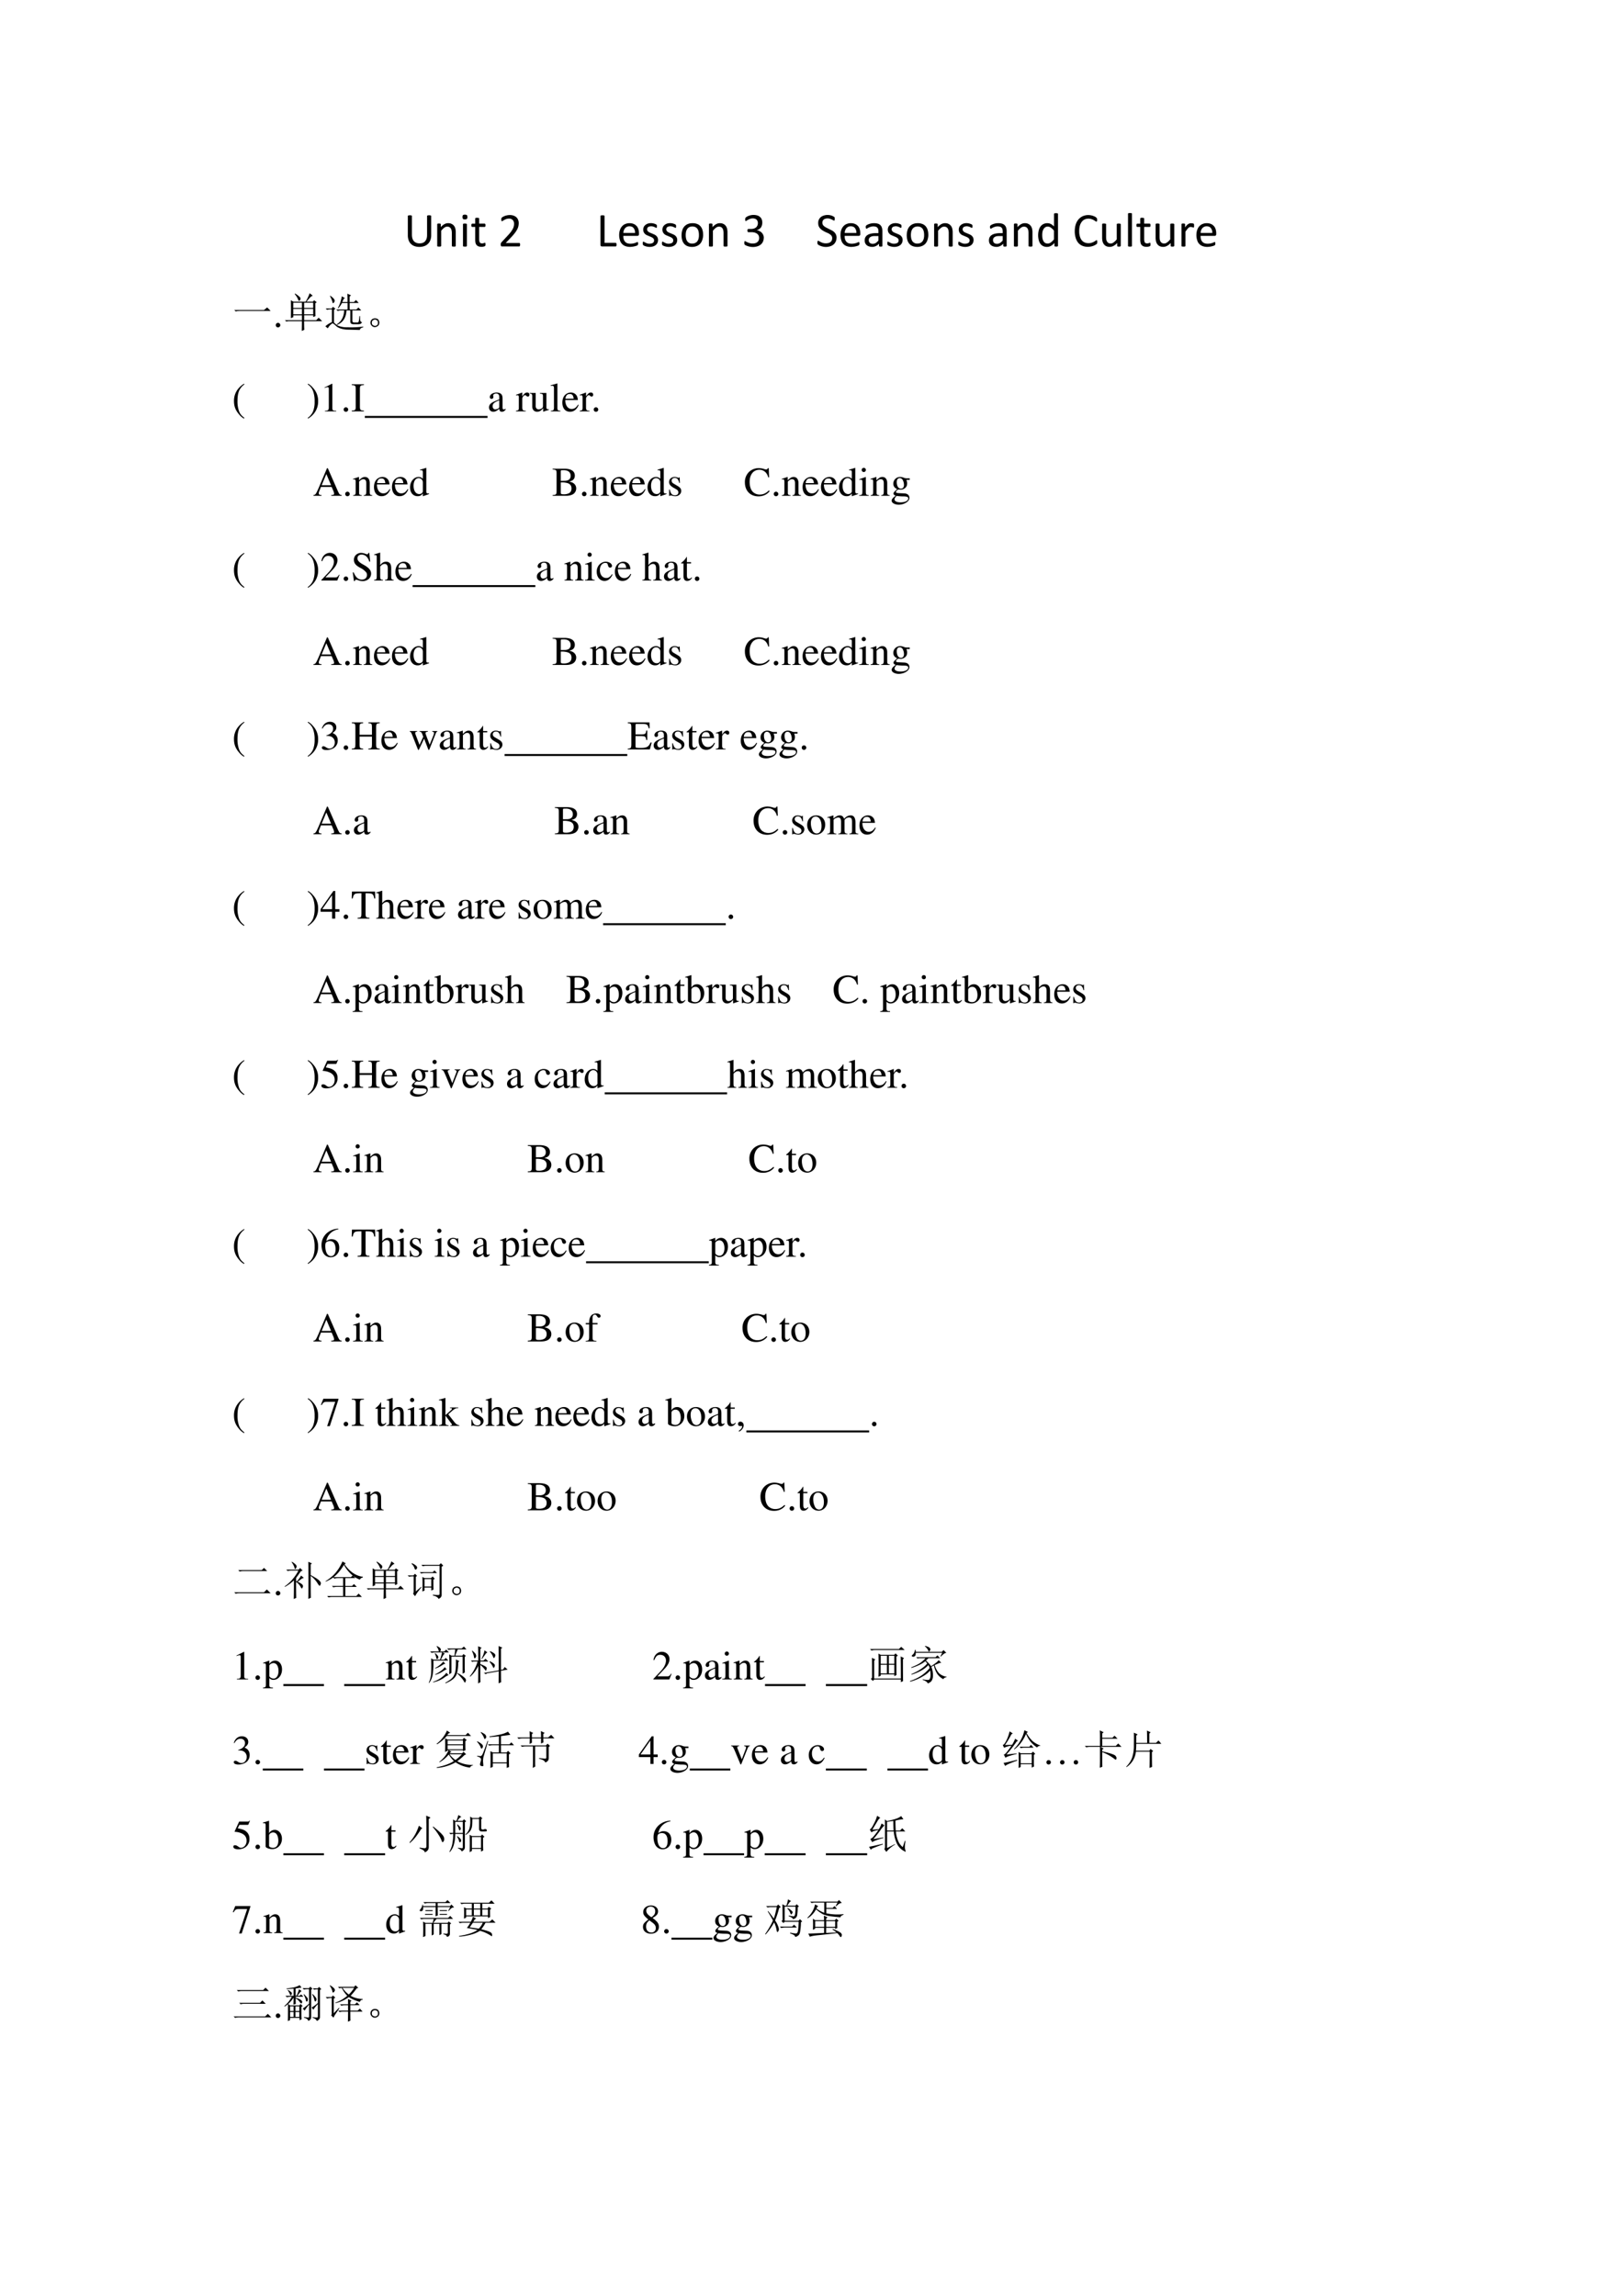 <svg xmlns="http://www.w3.org/2000/svg" xmlns:xlink="http://www.w3.org/1999/xlink" width="793.76" height="1122.56" viewBox="0 0 595.32 841.92"><symbol id="a"><path d="M.476.243A.291.291 0 0 0 .46.14.203.203 0 0 0 .335.016.301.301 0 0 0 .233 0a.285.285 0 0 0-.095.015.203.203 0 0 0-.074.045.198.198 0 0 0-.047.074A.292.292 0 0 0 0 .236v.392c0 .003 0 .005.002.007A.012.012 0 0 0 .009.64a.115.115 0 0 0 .033.004A.117.117 0 0 0 .075.64.012.012 0 0 0 .082.635.012.012 0 0 0 .083.628V.247c0-.03.004-.055.011-.077A.149.149 0 0 1 .125.115.136.136 0 0 1 .174.083C.193.075.214.072.238.072c.025 0 .046.003.065.01C.323.09.34.1.352.116a.14.14 0 0 1 .03.053c.007.021.01.046.01.074v.386c0 .003.001.005.003.007A.012.012 0 0 0 .4.64a.12.12 0 0 0 .053.003L.467.64A.012.012 0 0 0 .474.635.01.01 0 0 0 .476.628V.243Z"/></symbol><symbol id="b"><path d="M.378.015c0-.002 0-.005-.002-.007A.017.017 0 0 0 .37.004.045.045 0 0 0 .358 0a.162.162 0 0 0-.052.003A.017.017 0 0 0 .3.008a.012.012 0 0 0-.002.007v.257a.253.253 0 0 1-.006.061.125.125 0 0 1-.017.04.074.074 0 0 1-.03.025.09.09 0 0 1-.04.009.104.104 0 0 1-.061-.022.328.328 0 0 1-.063-.063V.015L.079.008A.017.017 0 0 0 .072.004.045.045 0 0 0 .06 0a.167.167 0 0 0-.052.003A.017.017 0 0 0 0 .008.015.015 0 0 0 0 .015v.44L.001.46c.001.002.003.004.006.005A.027.027 0 0 0 .02.469.133.133 0 0 0 .065.466.011.011 0 0 0 .071.46.01.01 0 0 0 .073.455V.396c.024.028.05.048.073.061.025.013.05.02.075.02.03 0 .054-.005.074-.016a.13.13 0 0 0 .049-.04A.156.156 0 0 0 .37.364a.334.334 0 0 0 .008-.08V.015Z"/></symbol><symbol id="c"><path d="M.09.015C.09.013.09.01.088.008A.017.017 0 0 0 .082.004.045.045 0 0 0 .07 0a.167.167 0 0 0-.052.003.017.017 0 0 0-.007.004.015.015 0 0 0-.001.007v.44L.01.46a.014.014 0 0 0 .007.005.052.052 0 0 0 .012.003.162.162 0 0 0 .052-.003A.014.014 0 0 0 .088.46.011.011 0 0 0 .09.455v-.44M.1.603C.1.584.096.571.089.564.082.558.069.554.049.554.03.554.017.557.01.564.003.571 0 .584 0 .602c0 .019.004.032.01.039.008.006.021.01.04.01C.07.65.082.647.09.64.096.634.099.62.099.603Z"/></symbol><symbol id="d"><path d="M.287.053c0-.01 0-.017-.002-.023A.025.025 0 0 0 .28.018.038.038 0 0 0 .268.011a.186.186 0 0 0-.12-.002.098.098 0 0 0-.064.074.285.285 0 0 0-.006.066v.257H.016C.011.406.007.408.004.414A.055.055 0 0 0 0 .439l.001.016a.047.047 0 0 0 .003.01L.01.47a.015.015 0 0 0 .008.002h.06v.104L.08.583a.014.014 0 0 0 .006.005.04.04 0 0 0 .013.004A.162.162 0 0 0 .15.588.014.014 0 0 0 .156.583.011.011 0 0 0 .158.577V.473h.113L.278.47.283.465a.027.027 0 0 0 .003-.01L.287.439A.055.055 0 0 0 .283.414C.28.408.276.406.27.406H.158V.16c0-.03.005-.054.013-.07C.181.077.197.07.22.07a.093.093 0 0 1 .035.007.34.34 0 0 1 .02.007C.279.083.28.082.28.08.282.081.283.08.284.077a.042.042 0 0 0 .002-.01L.287.053Z"/></symbol><symbol id="e"><path d="M-2147483500-2147483500Z"/></symbol><symbol id="f"><path d="M.396.036A.075.075 0 0 0 .39.01.015.015 0 0 0 .385.002.015.015 0 0 0 .377 0h-.35L.017.001a.026.026 0 0 0-.01.006.028.028 0 0 0-.005.012A.26.26 0 0 0 0 .054l.004.012A.074.074 0 0 0 .02.09l.122.13C.17.25.193.277.21.3c.017.024.03.046.04.065a.213.213 0 0 1 .022.098.113.113 0 0 1-.006.04.095.095 0 0 1-.098.064.163.163 0 0 1-.053-.008.294.294 0 0 1-.072-.037C.036.517.03.514.026.514.024.514.02.514.02.516a.017.017 0 0 0-.005.006.135.135 0 0 0-.001.051.05.05 0 0 0 .003.008.035.035 0 0 0 .008.008c.004.004.01.009.02.015L.08.62a.318.318 0 0 0 .103.02c.03 0 .057-.004.08-.013A.155.155 0 0 0 .321.593.143.143 0 0 0 .355.54.178.178 0 0 0 .367.477c0-.02-.002-.04-.006-.06A.244.244 0 0 0 .338.352a.488.488 0 0 0-.05-.078A1.161 1.161 0 0 0 .203.176L.102.07h.274C.38.071.382.071.384.07A.015.015 0 0 0 .39.062a.027.027 0 0 0 .004-.01.068.068 0 0 0 .002-.016Z"/></symbol><symbol id="g"><path d="M.328.037A.12.12 0 0 0 .327.02.038.038 0 0 0 .323.009.016.016 0 0 0 .318.002.013.013 0 0 0 .31 0H.03A.036.036 0 0 0 .01.007C.003.013 0 .021 0 .034V.62c0 .003 0 .005.002.007A.012.012 0 0 0 .009.63a.117.117 0 0 0 .053.003C.068.633.072.632.075.63A.012.012 0 0 0 .082.626.012.012 0 0 0 .084.619V.073h.227C.313.073.316.072.318.07A.013.013 0 0 0 .323.064a.028.028 0 0 0 .004-.01.12.12 0 0 0 0-.017Z"/></symbol><symbol id="h"><path d="M.404.26C.404.248.401.238.394.233A.032.032 0 0 0 .374.225H.085C.085.201.087.18.092.16A.127.127 0 0 1 .117.11.11.11 0 0 1 .16.077.176.176 0 0 1 .228.065a.286.286 0 0 1 .127.028A.048.048 0 0 0 .373.1.01.01 0 0 0 .378.097.01.01 0 0 0 .383.092.091.091 0 0 0 .384.048.015.015 0 0 0 .38.042.023.023 0 0 0 .377.036a.078.078 0 0 0-.016-.01A.437.437 0 0 0 .22 0a.274.274 0 0 0-.094.016.176.176 0 0 0-.11.12A.348.348 0 0 0 0 .239c0 .038.005.072.015.102.01.03.023.056.042.076.018.022.04.038.067.049A.216.216 0 0 0 .21.483.21.21 0 0 0 .299.466a.165.165 0 0 0 .094-.11.28.28 0 0 0 .011-.081V.26m-.08.024a.147.147 0 0 1-.03.1C.276.408.247.42.209.42a.113.113 0 0 1-.09-.041.136.136 0 0 1-.024-.044.179.179 0 0 1-.009-.05h.238Z"/></symbol><symbol id="i"><path d="M.311.141a.137.137 0 0 0-.013-.06.12.12 0 0 0-.035-.044.16.16 0 0 0-.055-.028.248.248 0 0 0-.114-.005.274.274 0 0 0-.067.02.09.09 0 0 0-.017.012.028.028 0 0 0-.008.013A.093.093 0 0 0 0 .073.105.105 0 0 0 .003.1a.01.01 0 0 0 .004.005.011.011 0 0 0 .007.002C.017.106.022.104.029.1A.525.525 0 0 1 .092.07.167.167 0 0 1 .177.07c.011.003.02.007.03.013a.057.057 0 0 1 .018.022C.229.112.23.123.23.134a.05.05 0 0 1-.01.032.088.088 0 0 1-.024.022.196.196 0 0 1-.035.018A10.87 10.87 0 0 1 .08.24a.163.163 0 0 0-.036.026.12.12 0 0 0-.025.036.124.124 0 0 0-.01.05c0 .018.004.034.01.05.007.016.017.03.03.041.014.012.03.022.05.03A.21.21 0 0 0 .207.48.241.241 0 0 0 .262.463.081.081 0 0 0 .277.454.022.022 0 0 0 .284.447.049.049 0 0 0 .288.431V.405a.027.027 0 0 0-.003-.01.013.013 0 0 0-.004-.006.01.01 0 0 0-.005-.001C.273.387.269.389.263.392A.211.211 0 0 1 .21.415a.139.139 0 0 1-.076 0A.067.067 0 0 1 .108.403a.057.057 0 0 1-.015-.02.065.065 0 0 1-.005-.025c0-.013.003-.024.01-.032A.095.095 0 0 1 .123.302.214.214 0 0 1 .159.285 3.48 3.48 0 0 0 .24.25.151.151 0 0 0 .276.225.11.11 0 0 0 .311.141Z"/></symbol><symbol id="j"><path d="M.44.246A.332.332 0 0 0 .424.147.216.216 0 0 0 .383.069a.191.191 0 0 0-.07-.05A.245.245 0 0 0 .214 0 .255.255 0 0 0 .12.016a.173.173 0 0 0-.067.047.199.199 0 0 0-.04.075.347.347 0 0 0-.013.1c0 .035.005.068.014.098a.192.192 0 0 0 .112.129c.028.012.06.018.098.018A.252.252 0 0 0 .318.467.172.172 0 0 0 .386.42a.199.199 0 0 0 .04-.075.333.333 0 0 0 .013-.099M.354.241a.32.32 0 0 1-.006.067.163.163 0 0 1-.022.056.106.106 0 0 1-.04.037.133.133 0 0 1-.065.015.138.138 0 0 1-.062-.013.112.112 0 0 1-.042-.036.162.162 0 0 1-.025-.055.346.346 0 0 1-.001-.137.17.17 0 0 1 .022-.056.116.116 0 0 1 .106-.051c.023 0 .044.004.06.013.018.008.032.02.043.035.011.016.02.034.025.055a.292.292 0 0 1 .007.07Z"/></symbol><symbol id="k"><path d="M.396.19A.197.197 0 0 0 .381.11a.168.168 0 0 0-.044-.06.198.198 0 0 0-.07-.038.31.31 0 0 0-.153-.008.385.385 0 0 0-.084.027.126.126 0 0 0-.018.011.033.033 0 0 0-.01.015.081.081 0 0 0-.002.03c0 .011.001.02.003.024.003.004.006.007.01.007C.016.119.022.116.03.11A.379.379 0 0 1 .11.077a.22.22 0 0 1 .118 0c.016.006.03.014.041.024.011.01.02.022.025.036A.122.122 0 0 1 .292.23.101.101 0 0 1 .26.268a.142.142 0 0 1-.05.024A.246.246 0 0 1 .144.3h-.06L.076.3A.021.021 0 0 0 .07.307a.044.044 0 0 0-.005.01.076.076 0 0 0 0 .032.028.028 0 0 0 .004.01.016.016 0 0 0 .007.005.015.015 0 0 0 .007.002H.14c.021 0 .04.003.057.009A.12.12 0 0 1 .24.398a.119.119 0 0 1 .03.123.085.085 0 0 1-.019.032.085.085 0 0 1-.032.02A.15.15 0 0 1 .12.572.319.319 0 0 1 .048.536C.04.53.035.527.031.527a.02.02 0 0 0-.006.001.013.013 0 0 0-.004.005.053.053 0 0 0-.003.01.256.256 0 0 0 0 .03l.002.01a.043.043 0 0 0 .003.008A.04.04 0 0 0 .03.6l.019.014a.277.277 0 0 0 .218.026.15.15 0 0 0 .055-.032.125.125 0 0 0 .033-.049A.192.192 0 0 0 .358.44.146.146 0 0 0 .337.394.148.148 0 0 0 .299.36.146.146 0 0 0 .248.341.175.175 0 0 0 .354.29a.138.138 0 0 0 .03-.045A.138.138 0 0 0 .397.19Z"/></symbol><symbol id="l"><path d="M.389.187a.181.181 0 0 0-.017-.08.168.168 0 0 0-.045-.059.196.196 0 0 0-.069-.036.282.282 0 0 0-.143-.007.333.333 0 0 0-.084.03.105.105 0 0 0-.02.014.04.04 0 0 0-.009.014.129.129 0 0 0-.001.042c0 .005.002.01.003.012.001.003.003.005.005.006a.012.012 0 0 0 .007.002C.02.125.026.122.035.117A.328.328 0 0 1 .114.08a.224.224 0 0 1 .114 0A.117.117 0 0 1 .267.1c.01.009.02.02.025.033a.107.107 0 0 1 .009.044.083.083 0 0 1-.012.046.12.12 0 0 1-.033.033.257.257 0 0 1-.046.027.617.617 0 0 0-.104.052.222.222 0 0 0-.045.036.17.17 0 0 0-.033.047.165.165 0 0 0-.012.067.149.149 0 0 0 .054.123.178.178 0 0 0 .06.031.254.254 0 0 0 .16-.002A.191.191 0 0 0 .342.61.028.028 0 0 0 .35.604.023.023 0 0 0 .35.597l.002-.01A.19.19 0 0 0 .35.544.015.015 0 0 0 .346.538.01.01 0 0 0 .34.536a.04.04 0 0 0-.017.006.39.39 0 0 1-.068.031.163.163 0 0 1-.096 0A.091.091 0 0 1 .126.555.075.075 0 0 1 .107.527a.092.092 0 0 1 .006-.08.126.126 0 0 1 .033-.033.3.3 0 0 1 .046-.027A69.285 69.285 0 0 0 .297.334.204.204 0 0 0 .343.3.15.15 0 0 0 .39.187Z"/></symbol><symbol id="m"><path d="M.36.021C.36.017.36.014.358.012a.027.027 0 0 0-.01-.004.102.102 0 0 0-.02-.002c-.01 0-.016 0-.021.002a.024.024 0 0 0-.011.004C.293.014.292.017.292.021v.044A.216.216 0 0 0 .227.017.169.169 0 0 0 .152 0 .202.202 0 0 0 .09.01.121.121 0 0 0 .01.077.142.142 0 0 0 0 .133C0 .159.005.18.015.198.025.216.04.232.06.244A.21.21 0 0 0 .128.27.42.42 0 0 0 .22.28h.06v.034a.17.17 0 0 1-.005.045.074.074 0 0 1-.048.052.183.183 0 0 1-.1 0A.264.264 0 0 1 .054.378.04.04 0 0 0 .038.372c-.003 0-.005 0-.007.002A.019.019 0 0 0 .025.38a.035.035 0 0 0-.003.01.096.096 0 0 0 0 .033.03.03 0 0 0 .01.013c.004.004.011.01.022.015a.295.295 0 0 0 .133.032.264.264 0 0 0 .081-.01A.12.12 0 0 0 .351.39a.25.25 0 0 0 .01-.073V.021m-.08.2H.21A.25.25 0 0 1 .155.217a.113.113 0 0 1-.04-.017A.068.068 0 0 1 .09.173.08.08 0 0 1 .083.138C.083.115.09.097.104.083a.087.087 0 0 1 .061-.02c.021 0 .04.005.059.016A.25.25 0 0 1 .28.13v.093Z"/></symbol><symbol id="n"><path d="M.404.021c0-.002 0-.004-.002-.006C.402.013.4.01.396.01a.12.12 0 0 0-.056 0 .014.014 0 0 0-.006.005.012.012 0 0 0-.001.006V.08A.295.295 0 0 0 .26.02.163.163 0 0 0 .18 0a.17.17 0 0 0-.083.019.16.16 0 0 0-.055.05.23.23 0 0 0-.031.076.415.415 0 0 0 .002.193c.008.03.02.057.036.078a.16.16 0 0 0 .06.05.183.183 0 0 0 .081.017C.215.483.24.477.26.466a.243.243 0 0 0 .064-.05v.256c0 .002 0 .004.002.006a.011.011 0 0 0 .007.005.109.109 0 0 0 .032.004.112.112 0 0 0 .032-.004.01.01 0 0 0 .006-.005.01.01 0 0 0 .002-.006v-.65M.324.33A.308.308 0 0 1 .26.392a.108.108 0 0 1-.064.022.09.09 0 0 1-.052-.015A.115.115 0 0 1 .109.36a.194.194 0 0 1-.02-.054A.427.427 0 0 1 .088.18.196.196 0 0 1 .106.123.11.11 0 0 1 .14.083a.106.106 0 0 1 .114.004l.033.027a.43.43 0 0 1 .036.04v.177Z"/></symbol><symbol id="o"><path d="M.458.097V.083a.044.044 0 0 0-.002-.01.028.028 0 0 0-.003-.008.043.043 0 0 0-.007-.008.272.272 0 0 0-.113-.05A.293.293 0 0 0 .268 0a.29.29 0 0 0-.111.02.227.227 0 0 0-.085.061A.282.282 0 0 0 .02.18.453.453 0 0 0 0 .315c0 .053.007.1.02.14A.305.305 0 0 0 .077.56c.025.028.054.05.088.065A.28.28 0 0 0 .33.642a.32.32 0 0 0 .087-.03A.114.114 0 0 0 .45.583.028.028 0 0 0 .453.576.101.101 0 0 0 .456.55a.12.12 0 0 0 0-.016.051.051 0 0 0-.004-.012.018.018 0 0 0-.005-.007.01.01 0 0 0-.006-.002C.436.513.43.516.42.523a.255.255 0 0 1-.078.041.197.197 0 0 1-.142-.007.16.16 0 0 1-.059-.05.247.247 0 0 1-.038-.08A.398.398 0 0 1 .091.32C.09.28.095.245.104.214A.23.23 0 0 1 .14.137.16.16 0 0 1 .2.09.194.194 0 0 1 .28.074c.025 0 .047.003.065.01a.257.257 0 0 1 .08.041c.01.006.016.01.02.01L.453.132.456.127a.145.145 0 0 0 .003-.03Z"/></symbol><symbol id="p"><path d="M.379.021c0-.002 0-.004-.002-.006A.013.013 0 0 0 .371.01.044.044 0 0 0 .36.007a.145.145 0 0 0-.036 0 .043.043 0 0 0-.01.003.013.013 0 0 0-.006.005.015.015 0 0 0-.001.006V.08A.274.274 0 0 0 .23.019.17.17 0 0 0 .083.015a.131.131 0 0 0-.048.04.167.167 0 0 0-.027.058A.366.366 0 0 0 0 .194v.267l.001.006a.014.014 0 0 0 .007.005.033.033 0 0 0 .013.003.162.162 0 0 0 .051-.003A.014.014 0 0 0 .08.467.01.01 0 0 0 .081.461V.205C.081.18.083.16.086.143a.125.125 0 0 1 .018-.04.085.085 0 0 1 .029-.025.09.09 0 0 1 .04-.009c.021 0 .041.007.06.022.021.014.042.035.065.063V.46l.001.006a.014.014 0 0 0 .007.005.032.032 0 0 0 .012.003A.167.167 0 0 0 .37.472.014.014 0 0 0 .376.467.009.009 0 0 0 .38.461V.02Z"/></symbol><symbol id="q"><path d="M.08.015.08.008A.017.017 0 0 0 .072.004.045.045 0 0 0 .06 0a.167.167 0 0 0-.052.003A.017.017 0 0 0 0 .008.015.015 0 0 0 0 .015v.652l.001.007A.014.014 0 0 0 .008.68.052.052 0 0 0 .02.682.162.162 0 0 0 .072.68.014.014 0 0 0 .08.674.012.012 0 0 0 .08.667V.015Z"/></symbol><symbol id="r"><path d="M.257.426a.279.279 0 0 0-.003-.03A.018.018 0 0 0 .25.39C.25.388.247.388.245.388c-.003 0-.006 0-.01.002a.082.082 0 0 1-.013.004.132.132 0 0 1-.015.004.088.088 0 0 1-.02.002.062.062 0 0 1-.023-.004.097.097 0 0 1-.025-.017A.66.66 0 0 1 .08.304V.015L.079.008A.017.017 0 0 0 .072.004.045.045 0 0 0 .06 0a.167.167 0 0 0-.052.003A.017.017 0 0 0 0 .008.015.015 0 0 0 0 .015v.44L.001.46c.001.002.003.004.006.005A.027.027 0 0 0 .02.469.133.133 0 0 0 .065.466.011.011 0 0 0 .071.46.01.01 0 0 0 .073.455V.39a.361.361 0 0 0 .033.043c.011.01.021.02.03.025.01.007.02.011.029.014a.106.106 0 0 0 .042.003A.108.108 0 0 0 .24.469.033.033 0 0 0 .25.464.013.013 0 0 0 .254.459L.255.454A.243.243 0 0 0 .256.426Z"/></symbol><use xlink:href="#a" transform="matrix(18 0 0 -18 149.594 90.547)"/><use xlink:href="#b" transform="matrix(18 0 0 -18 160.37 90.433)"/><use xlink:href="#c" transform="matrix(18 0 0 -18 169.645 90.433)"/><use xlink:href="#d" transform="matrix(18 0 0 -18 172.906 90.53)"/><use xlink:href="#e" transform="matrix(18 0 0 -18 38654700000 -38654700000)"/><use xlink:href="#f" transform="matrix(18 0 0 -18 183.662 90.38)"/><use xlink:href="#e" transform="matrix(18 0 0 -18 38654700000 -38654700000)"/><use xlink:href="#e" transform="matrix(18 0 0 -18 38654700000 -38654700000)"/><use xlink:href="#e" transform="matrix(18 0 0 -18 38654700000 -38654700000)"/><use xlink:href="#g" transform="matrix(18 0 0 -18 220.244 90.38)"/><use xlink:href="#h" transform="matrix(18 0 0 -18 227.11 90.547)"/><use xlink:href="#i" transform="matrix(18 0 0 -18 235.77 90.547)"/><use xlink:href="#i" transform="matrix(18 0 0 -18 242.808 90.547)"/><use xlink:href="#j" transform="matrix(18 0 0 -18 249.997 90.547)"/><use xlink:href="#b" transform="matrix(18 0 0 -18 260.037 90.433)"/><use xlink:href="#e" transform="matrix(18 0 0 -18 38654700000 -38654700000)"/><use xlink:href="#k" transform="matrix(18 0 0 -18 273.025 90.547)"/><use xlink:href="#e" transform="matrix(18 0 0 -18 38654700000 -38654700000)"/><use xlink:href="#e" transform="matrix(18 0 0 -18 38654700000 -38654700000)"/><use xlink:href="#l" transform="matrix(18 0 0 -18 299.834 90.547)"/><use xlink:href="#h" transform="matrix(18 0 0 -18 308.29 90.547)"/><use xlink:href="#m" transform="matrix(18 0 0 -18 317.173 90.547)"/><use xlink:href="#i" transform="matrix(18 0 0 -18 325.482 90.547)"/><use xlink:href="#j" transform="matrix(18 0 0 -18 332.599 90.547)"/><use xlink:href="#b" transform="matrix(18 0 0 -18 342.639 90.433)"/><use xlink:href="#i" transform="matrix(18 0 0 -18 351.51 90.547)"/><use xlink:href="#e" transform="matrix(18 0 0 -18 38654700000 -38654700000)"/><use xlink:href="#m" transform="matrix(18 0 0 -18 362.749 90.547)"/><use xlink:href="#b" transform="matrix(18 0 0 -18 371.907 90.433)"/><use xlink:href="#n" transform="matrix(18 0 0 -18 380.784 90.547)"/><use xlink:href="#e" transform="matrix(18 0 0 -18 38654700000 -38654700000)"/><use xlink:href="#o" transform="matrix(18 0 0 -18 394.22 90.52)"/><use xlink:href="#p" transform="matrix(18 0 0 -18 404.263 90.547)"/><use xlink:href="#q" transform="matrix(18 0 0 -18 413.757 90.433)"/><use xlink:href="#d" transform="matrix(18 0 0 -18 416.842 90.53)"/><use xlink:href="#p" transform="matrix(18 0 0 -18 423.883 90.547)"/><use xlink:href="#r" transform="matrix(18 0 0 -18 433.377 90.433)"/><use xlink:href="#h" transform="matrix(18 0 0 -18 438.843 90.547)"/><use xlink:href="#e" transform="matrix(18 0 0 -18 38654700000 -38654700000)"/><symbol id="s"><path d="M0 .035h.727l.078.063L.89.012H.14A.407.407 0 0 1 .035 0L0 .035Z"/></symbol><use xlink:href="#s" transform="matrix(15 0 0 -15 85.924 114.216)"/><symbol id="t"><path d="M.055.111A.056.056 0 0 1 0 .054C0 .025.025 0 .054 0c.031 0 .057.024.057.054a.057.057 0 0 1-.056.057Z"/></symbol><use xlink:href="#t" transform="matrix(15 0 0 -15 101.15 120.065)"/><symbol id="u"><path d="M.203.691V.563h.211V.69h-.21m.265 0V.563H.69V.69H.47M.203.54V.406h.211V.54h-.21m.265 0V.406H.69V.54H.47m-.23.363.007.012A.54.54 0 0 0 .34.848C.368.827.382.808.379.789A.058.058 0 0 0 .363.746C.355.738.35.734.348.734.338.734.327.75.316.781a.431.431 0 0 1-.078.121m.23-.664c0-.106.002-.177.005-.21L.41 0c.003.091.004.17.004.238H.082L.032.23 0 .262h.414v.12h-.21V.337L.143.312a6.128 6.128 0 0 1 0 .438L.208.715h.297a.896.896 0 0 1 .055.101c.02.042.035.077.043.106L.68.863a.213.213 0 0 1-.07-.05A2.249 2.249 0 0 1 .526.715h.157l.03.035.063-.047L.742.676c0-.16.001-.263.004-.313L.691.34v.043H.47V.262h.293l.062.062L.91.238H.47Z"/></symbol><symbol id="v"><path d="M.402.824.48.777.45.762A1.03 1.03 0 0 0 .413.684h.129c0 .09-.001.158-.004.203l.09-.04-.035-.03V.683h.105l.051.05L.816.66H.594V.5h.164l.05.05.07-.073H.66V.234C.658.198.674.181.71.184h.063C.797.18.811.19.816.21c.006.023.01.066.016.129h.016c0-.047.001-.082.004-.106A.053.053 0 0 1 .895.191C.882.155.85.138.8.141H.68C.63.143.607.168.61.215v.262H.515C.508.299.43.182.286.125L.276.137c.115.07.176.183.184.34H.375A.289.289 0 0 1 .301.465L.266.5h.277v.16H.406a.546.546 0 0 0-.09-.129L.305.54a.61.61 0 0 1 .07.168.829.829 0 0 1 .027.117M.211.184A.339.339 0 0 1 .309.105.558.558 0 0 1 .543.066c.115-.005.242 0 .383.016V.066C.87.051.844.03.844 0L.55.008a.57.57 0 0 0-.184.031.294.294 0 0 0-.117.07.29.29 0 0 1-.066.051C.174.165.152.152.12.121A.296.296 0 0 1 .06.04L0 .09c.047.043.1.076.16.102v.313H.11A.273.273 0 0 1 .042.492L.008.527h.148l.028.04L.246.52.211.492V.184M.109.832l.012.004A.379.379 0 0 0 .207.762C.223.743.229.725.227.707.224.689.217.676.207.668S.19.656.187.656C.18.656.173.67.169.696a.587.587 0 0 1-.059.136Z"/></symbol><symbol id="w"><path d="M.164.203A.07.07 0 0 0 .207.156.15.15 0 0 0 .219.11.215.215 0 0 0 .21.066.083.083 0 0 0 .17.02.111.111 0 0 0 .106 0C.08 0 .056.01.035.031A.111.111 0 0 0 0 .098c0 .026.005.048.016.066.013.02.028.034.046.04a.123.123 0 0 0 .047.01.16.16 0 0 0 .055-.01M.16.046C.178.06.186.08.184.109c0 .032-.01.051-.028.059A.099.099 0 0 1 .11.184a.09.09 0 0 1-.05-.02C.043.154.035.134.035.105c0-.028.01-.048.027-.058A.12.12 0 0 1 .11.03c.016 0 .033.005.051.016Z"/></symbol><use xlink:href="#u" transform="matrix(15 0 0 -15 104.523 121.365)"/><use xlink:href="#v" transform="matrix(15 0 0 -15 119.347 121.013)"/><use xlink:href="#w" transform="matrix(15 0 0 -15 135.87 119.959)"/><symbol id="x"><path d="M-2147483500-2147483500Z"/></symbol><use xlink:href="#x" transform="matrix(15 0 0 -15 32212253000 -32212253000)"/><symbol id="y"><path d="M.247.853a.523.523 0 0 1-.141-.12A.464.464 0 0 1 0 .429C0 .301.037.204.125.102A.428.428 0 0 1 .244 0l.012.016C.176.079.148.115.121.189a.702.702 0 0 0-.035.243c0 .105.013.188.04.249a.382.382 0 0 0 .13.156L.247.853Z"/></symbol><symbol id="z"><path d="M.009 0A.523.523 0 0 1 .15.12a.464.464 0 0 1 .106.304.464.464 0 0 1-.125.327.428.428 0 0 1-.119.102L0 .837A.339.339 0 0 0 .135.664.702.702 0 0 0 .17.421.623.623 0 0 0 .13.173.376.376 0 0 0 0 .016L.009 0Z"/></symbol><symbol id="A"><path d="M.007 0h.276v.015C.206.015.189.026.188.074v.6L.18.676 0 .585V.571a.303.303 0 0 0 .072.022c.021 0 .03-.015.03-.047V.093C.1.03.083.016.007.015V0Z"/></symbol><symbol id="B"><path d="M0 0h.297v.019C.215.021.201.035.199.109v.444c.002.075.015.087.098.09v.019H0V.643C.085.638.096.628.097.553V.109C.096.033.084.022 0 .019V0Z"/></symbol><use xlink:href="#y" transform="matrix(15 0 0 -15 85.824 153.515)"/><use xlink:href="#x" transform="matrix(15 0 0 -15 32212253000 -32212253000)"/><use xlink:href="#x" transform="matrix(15 0 0 -15 32212253000 -32212253000)"/><use xlink:href="#x" transform="matrix(15 0 0 -15 32212253000 -32212253000)"/><use xlink:href="#z" transform="matrix(15 0 0 -15 112.854 153.515)"/><use xlink:href="#A" transform="matrix(15 0 0 -15 119.079 150.86)"/><use xlink:href="#t" transform="matrix(15 0 0 -15 126.054 151.025)"/><use xlink:href="#B" transform="matrix(15 0 0 -15 129.024 150.86)"/><use xlink:href="#x" transform="matrix(15 0 0 -15 32212253000 -32212253000)"/><use xlink:href="#x" transform="matrix(15 0 0 -15 32212253000 -32212253000)"/><use xlink:href="#x" transform="matrix(15 0 0 -15 32212253000 -32212253000)"/><use xlink:href="#x" transform="matrix(15 0 0 -15 32212253000 -32212253000)"/><use xlink:href="#x" transform="matrix(15 0 0 -15 32212253000 -32212253000)"/><use xlink:href="#x" transform="matrix(15 0 0 -15 32212253000 -32212253000)"/><symbol id="C"><path d="M.405.076C.388.062.376.057.361.057c-.023 0-.03.014-.03.058V.31c0 .052-.005.081-.02.105C.289.451.246.47.187.47.093.47.019.421.019.358c0-.023.019-.043.043-.043.024 0 .045.02.045.042L.105.373a.112.112 0 0 0-.003.024c0 .027.032.049.072.049C.223.446.25.417.25.363V.302C.097.241.079.232.036.194A.121.121 0 0 1 0 .107C0 .044.044 0 .105 0 .149 0 .19.021.251.073.256.02.274 0 .315 0c.034 0 .055.012.09.05v.026M.25.133C.25.103.245.092.224.08A.16.16 0 0 0 .151.058C.116.058.088.092.088.135v.004c.001.06.045.098.162.139V.133Z"/></symbol><symbol id="D"><path d="M0 0h.24v.015C.173.017.157.031.155.09v.225c0 .032.042.082.07.082C.231.397.24.392.251.382c.015-.015.027-.02.04-.02.024 0 .039.017.039.045C.33.44.309.46.275.46.233.46.205.438.155.366v.092L.15.46A2.202 2.202 0 0 0 .002.406V.39a.15.15 0 0 0 .035.004c.025 0 .034-.016.034-.06v-.25C.069.032.063.026 0 .015V0Z"/></symbol><symbol id="E"><path d="M.47.06H.465C.416.062.409.07.408.117V.46H.25V.443C.312.44.324.43.324.38V.145C.324.117.319.103.305.092A.141.141 0 0 0 .217.058C.178.058.146.092.146.134V.46H0V.446C.047.444.061.43.062.382V.13C.062.051.11 0 .183 0a.15.15 0 0 1 .103.043l.043.043V.003L.333.001c.05.02.086.031.137.045V.06Z"/></symbol><symbol id="F"><path d="M.002 0h.236v.015C.175.018.164.028.163.084v.597L.159.683A2.06 2.06 0 0 0 0 .639V.623h.006a.398.398 0 0 0 .031.002C.069.625.079.611.079.564V.087C.078.033.064.019.002.015V0Z"/></symbol><symbol id="G"><path d="M.383.174C.335.098.292.069.228.069c-.057 0-.1.029-.129.086a.296.296 0 0 0-.027.132H.38C.372.352.362.381.337.413A.164.164 0 0 1 .209.47.2.2 0 0 1 .074.418C.027.377 0 .306 0 .224 0 .086.072 0 .187 0c.095 0 .17.059.212.167L.383.174M.074.319C.085.397.119.434.18.434S.265.406.278.319H.074Z"/></symbol><use xlink:href="#C" transform="matrix(15 0 0 -15 179.375 151.01)"/><use xlink:href="#x" transform="matrix(15 0 0 -15 32212253000 -32212253000)"/><use xlink:href="#D" transform="matrix(15 0 0 -15 189.245 150.86)"/><use xlink:href="#E" transform="matrix(15 0 0 -15 194.3 151.01)"/><use xlink:href="#F" transform="matrix(15 0 0 -15 202.01 150.86)"/><use xlink:href="#G" transform="matrix(15 0 0 -15 206.27 151.01)"/><use xlink:href="#D" transform="matrix(15 0 0 -15 212.63 150.86)"/><use xlink:href="#t" transform="matrix(15 0 0 -15 217.775 151.025)"/><use xlink:href="#x" transform="matrix(15 0 0 -15 32212253000 -32212253000)"/><path fill-rule="evenodd" d="M133.82 153.26h45v-.72h-45Z"/><symbol id="H"><path d="M.691.019C.646.022.636.032.601.106L.352.674h-.02L.124.183C.06.037.048.021 0 .019V0h.198v.019C.15.019.13.031.13.06c0 .012.003.026.008.039l.046.117h.262L.487.12A.198.198 0 0 0 .506.053C.506.028.489.02.436.019V0h.255v.019m-.49.238.115.275.116-.275H.201Z"/></symbol><symbol id="I"><path d="M.002 0h.212v.015C.164.018.148.031.148.067v.281c.048.045.07.057.103.057C.3.405.324.374.324.308V.099C.322.034.31.018.261.015V0h.208v.015C.42.02.409.032.408.081V.31C.408.404.364.46.29.46.244.46.213.443.145.379v.079L.138.46A1.847 1.847 0 0 0 0 .415V.398a.07.07 0 0 0 .027.004C.055.402.064.387.064.338V.09C.063.031.052.018.002.015V0Z"/></symbol><symbol id="J"><path d="M.464.068.441.067C.406.067.397.078.397.124v.567L.392.693A1.734 1.734 0 0 0 .245.649V.633a.155.155 0 0 0 .022.001c.037 0 .046-.01.046-.051V.427C.275.459.248.47.208.47.093.47 0 .357 0 .215 0 .087.074 0 .185 0c.056 0 .094.02.128.067V.003L.317 0l.147.052v.016M.313.112C.313.105.306.093.296.082a.092.092 0 0 0-.072-.03C.14.052.086.132.086.256c0 .112.049.186.125.186a.104.104 0 0 0 .102-.1v-.23Z"/></symbol><symbol id="K"><path d="M0 .643C.084.638.095.628.096.553V.109C.095.034.082.022 0 .019V0h.334C.411 0 .483.021.52.055A.166.166 0 0 1 .576.18a.15.15 0 0 1-.049.113C.497.32.47.332.405.348c.052.013.073.023.097.044.025.022.04.058.04.1 0 .112-.09.17-.262.17H0V.643M.198.326A.467.467 0 0 0 .377.305C.434.282.461.241.461.179.461.125.44.086.4.063A.276.276 0 0 0 .261.037C.212.037.198.046.198.078v.248m0 .039v.23C.199.617.203.623.22.624l.044.001C.375.628.44.577.44.488.44.409.389.367.293.366L.198.365Z"/></symbol><symbol id="L"><path d="M.264.324.26.461H.249C.244.453.239.45.233.45a.071.071 0 0 0-.027.007.211.211 0 0 1-.07.013C.057.47 0 .418 0 .346 0 .29.032.25.117.202L.175.169C.21.149.227.125.227.094.227.05.195.022.144.022.075.022.04.06.017.162H.001V.006h.013c.007.01.011.012.023.012A.181.181 0 0 0 .083.01.361.361 0 0 1 .156 0c.078 0 .141.058.141.128 0 .05-.024.083-.084.119L.105.311C.077.328.062.352.062.379c0 .041.031.068.077.068.057 0 .087-.033.11-.123h.015Z"/></symbol><symbol id="M"><path d="M.592.465.583.69H.562C.556.669.54.657.52.657a.141.141 0 0 0-.039.008.448.448 0 0 1-.146.025.347.347 0 0 1-.227-.086A.342.342 0 0 1 0 .34C0 .136.133 0 .332 0c.113 0 .213.046.273.127L.587.145C.514.074.447.044.364.044a.24.24 0 0 0-.162.058C.147.151.116.241.116.353c0 .181.093.297.238.297A.21.21 0 0 0 .503.59.249.249 0 0 0 .569.465h.023Z"/></symbol><symbol id="N"><path d="M0 0h.237v.015C.171.02.164.029.163.102v.355L.159.46.004.405V.39l.008.001a.214.214 0 0 0 .034.003C.07.394.079.378.079.334V.102C.077.028.068.018 0 .015V0m.112.683a.051.051 0 0 1-.05-.051.05.05 0 0 1 .05-.051.05.05 0 0 1 .052.051.05.05 0 0 1-.052.051Z"/></symbol><symbol id="O"><path d="M.442.606v.039H.365a.149.149 0 0 0-.055.01L.288.663a.226.226 0 0 1-.08.015.163.163 0 0 1-.167-.163c0-.063.026-.101.093-.134L.108.357.072.322C.051.3.045.289.045.272.045.25.056.239.098.219.026.167 0 .134 0 .097 0 .044.077 0 .173 0c.075 0 .153.026.205.068.038.031.055.063.055.101 0 .062-.047.103-.121.107L.183.282C.129.284.105.293.105.309c0 .02.033.055.06.063L.222.367c.037 0 .077.015.108.042.033.028.048.063.048.113a.192.192 0 0 1-.019.084h.083M.119.216C.153.209.231.203.282.203.372.203.405.19.405.154.405.096.329.057.216.057.127.057.07.086.07.13c0 .023.009.038.049.086m.005.34c0 .059.028.094.074.094C.229.65.255.633.271.603a.263.263 0 0 0 .03-.12C.301.427.273.392.227.392.165.392.124.457.124.553v.003Z"/></symbol><use xlink:href="#H" transform="matrix(15 0 0 -15 114.965 181.82)"/><use xlink:href="#t" transform="matrix(15 0 0 -15 126.62 181.985)"/><use xlink:href="#I" transform="matrix(15 0 0 -15 129.5 181.82)"/><use xlink:href="#G" transform="matrix(15 0 0 -15 137.18 181.97)"/><use xlink:href="#G" transform="matrix(15 0 0 -15 143.78 181.97)"/><use xlink:href="#J" transform="matrix(15 0 0 -15 150.41 181.97)"/><use xlink:href="#x" transform="matrix(15 0 0 -15 32212253000 -32212253000)"/><use xlink:href="#x" transform="matrix(15 0 0 -15 32212253000 -32212253000)"/><use xlink:href="#x" transform="matrix(15 0 0 -15 32212253000 -32212253000)"/><use xlink:href="#x" transform="matrix(15 0 0 -15 32212253000 -32212253000)"/><use xlink:href="#x" transform="matrix(15 0 0 -15 32212253000 -32212253000)"/><use xlink:href="#x" transform="matrix(15 0 0 -15 32212253000 -32212253000)"/><use xlink:href="#K" transform="matrix(15 0 0 -15 202.715 181.82)"/><use xlink:href="#t" transform="matrix(15 0 0 -15 213.47 181.985)"/><use xlink:href="#I" transform="matrix(15 0 0 -15 216.41 181.82)"/><use xlink:href="#G" transform="matrix(15 0 0 -15 224.045 181.97)"/><use xlink:href="#G" transform="matrix(15 0 0 -15 230.78 181.97)"/><use xlink:href="#J" transform="matrix(15 0 0 -15 237.515 181.97)"/><use xlink:href="#L" transform="matrix(15 0 0 -15 245.42 181.97)"/><use xlink:href="#x" transform="matrix(15 0 0 -15 32212253000 -32212253000)"/><use xlink:href="#x" transform="matrix(15 0 0 -15 32212253000 -32212253000)"/><use xlink:href="#x" transform="matrix(15 0 0 -15 32212253000 -32212253000)"/><use xlink:href="#M" transform="matrix(15 0 0 -15 273.23 182.03)"/><use xlink:href="#t" transform="matrix(15 0 0 -15 283.82 181.985)"/><use xlink:href="#I" transform="matrix(15 0 0 -15 286.76 181.82)"/><use xlink:href="#G" transform="matrix(15 0 0 -15 294.395 181.97)"/><use xlink:href="#G" transform="matrix(15 0 0 -15 301.13 181.97)"/><use xlink:href="#J" transform="matrix(15 0 0 -15 307.76 181.97)"/><use xlink:href="#N" transform="matrix(15 0 0 -15 315.14 181.82)"/><use xlink:href="#I" transform="matrix(15 0 0 -15 319.31 181.82)"/><use xlink:href="#O" transform="matrix(15 0 0 -15 327.065 185.09)"/><use xlink:href="#x" transform="matrix(15 0 0 -15 32212253000 -32212253000)"/><symbol id="P"><path d="M.445.137.432.142C.395.084.384.077.337.076H.098l.168.176c.089.093.128.169.128.247 0 .1-.081.177-.185.177A.195.195 0 0 1 .065.614C.033.58.018.548.001.477L.022.472c.04.098.075.13.145.13.085 0 .141-.057.141-.141C.308.382.262.29.178.201L0 .012V0h.39l.055.137Z"/></symbol><symbol id="Q"><path d="M.405.69H.384C.38.668.369.656.352.656a.117.117 0 0 0-.044.012.31.31 0 0 1-.107.022.185.185 0 0 1-.119-.046.16.16 0 0 1-.053-.125c0-.08.044-.136.156-.195A.42.42 0 0 0 .334.207.107.107 0 0 0 .348.148C.348.082.298.036.225.036c-.09 0-.152.055-.202.177H0L.03.001h.022C.053.02.065.034.08.034A.153.153 0 0 0 .127.023.326.326 0 0 1 .245 0c.116 0 .204.079.204.183 0 .082-.055.146-.187.218C.157.458.115.502.115.557c0 .055.042.092.104.092A.168.168 0 0 0 .341.594.228.228 0 0 0 .402.477h.025L.405.69Z"/></symbol><symbol id="R"><path d="M.478.015C.424.024.419.031.418.102v.199C.418.406.377.46.295.46.236.46.194.436.148.376V.68L.143.683A2.208 2.208 0 0 0 .028.647L.001.639V.623a.041.041 0 0 0 .012.001C.056.624.064.616.064.573V.102C.062.03.057.022 0 .015V0h.216v.015C.158.02.15.031.148.102v.241C.19.389.22.406.26.406.309.406.334.37.334.3V.102C.332.031.323.02.266.015V0h.212v.015Z"/></symbol><use xlink:href="#y" transform="matrix(15 0 0 -15 85.824 215.555)"/><use xlink:href="#x" transform="matrix(15 0 0 -15 32212253000 -32212253000)"/><use xlink:href="#x" transform="matrix(15 0 0 -15 32212253000 -32212253000)"/><use xlink:href="#x" transform="matrix(15 0 0 -15 32212253000 -32212253000)"/><use xlink:href="#z" transform="matrix(15 0 0 -15 112.854 215.555)"/><use xlink:href="#P" transform="matrix(15 0 0 -15 117.864 212.9)"/><use xlink:href="#t" transform="matrix(15 0 0 -15 126.054 213.065)"/><use xlink:href="#Q" transform="matrix(15 0 0 -15 129.384 213.11)"/><use xlink:href="#R" transform="matrix(15 0 0 -15 137.229 212.9)"/><use xlink:href="#G" transform="matrix(15 0 0 -15 145.044 213.05)"/><use xlink:href="#x" transform="matrix(15 0 0 -15 32212253000 -32212253000)"/><use xlink:href="#x" transform="matrix(15 0 0 -15 32212253000 -32212253000)"/><use xlink:href="#x" transform="matrix(15 0 0 -15 32212253000 -32212253000)"/><use xlink:href="#x" transform="matrix(15 0 0 -15 32212253000 -32212253000)"/><use xlink:href="#x" transform="matrix(15 0 0 -15 32212253000 -32212253000)"/><use xlink:href="#x" transform="matrix(15 0 0 -15 32212253000 -32212253000)"/><symbol id="S"><path d="M.373.166C.325.096.289.072.232.072.14.072.077.152.077.267c0 .104.055.174.136.174.036 0 .049-.01.059-.048L.278.371C.286.342.304.325.326.325c.026 0 .047.019.047.042C.373.423.303.47.219.47.17.47.119.45.078.414A.25.25 0 0 1 0 .222C0 .093.079 0 .19 0a.18.18 0 0 1 .121.047.324.324 0 0 1 .076.11L.373.166Z"/></symbol><symbol id="T"><path d="M.242.46H.141v.116c0 .01-.002.013-.007.013A.448.448 0 0 0 .017.454C.006.447 0 .441 0 .435 0 .432.001.43.004.428h.053V.127C.057.043.087 0 .146 0c.049 0 .087.024.12.076L.253.087C.231.061.215.052.193.052c-.037 0-.052.027-.052.09v.286h.101V.46Z"/></symbol><use xlink:href="#C" transform="matrix(15 0 0 -15 196.925 213.05)"/><use xlink:href="#x" transform="matrix(15 0 0 -15 32212253000 -32212253000)"/><use xlink:href="#I" transform="matrix(15 0 0 -15 207.035 212.9)"/><use xlink:href="#N" transform="matrix(15 0 0 -15 214.58 212.9)"/><use xlink:href="#S" transform="matrix(15 0 0 -15 218.885 213.05)"/><use xlink:href="#G" transform="matrix(15 0 0 -15 225.545 213.05)"/><use xlink:href="#x" transform="matrix(15 0 0 -15 32212253000 -32212253000)"/><use xlink:href="#R" transform="matrix(15 0 0 -15 235.625 212.9)"/><use xlink:href="#C" transform="matrix(15 0 0 -15 243.545 213.05)"/><use xlink:href="#T" transform="matrix(15 0 0 -15 249.845 213.05)"/><use xlink:href="#t" transform="matrix(15 0 0 -15 254.87 213.065)"/><use xlink:href="#x" transform="matrix(15 0 0 -15 32212253000 -32212253000)"/><path fill-rule="evenodd" d="M151.34 215.3h45.024v-.72H151.34Z"/><use xlink:href="#H" transform="matrix(15 0 0 -15 114.965 243.86)"/><use xlink:href="#t" transform="matrix(15 0 0 -15 126.62 244.025)"/><use xlink:href="#I" transform="matrix(15 0 0 -15 129.5 243.86)"/><use xlink:href="#G" transform="matrix(15 0 0 -15 137.18 244.01)"/><use xlink:href="#G" transform="matrix(15 0 0 -15 143.78 244.01)"/><use xlink:href="#J" transform="matrix(15 0 0 -15 150.41 244.01)"/><use xlink:href="#x" transform="matrix(15 0 0 -15 32212253000 -32212253000)"/><use xlink:href="#x" transform="matrix(15 0 0 -15 32212253000 -32212253000)"/><use xlink:href="#x" transform="matrix(15 0 0 -15 32212253000 -32212253000)"/><use xlink:href="#x" transform="matrix(15 0 0 -15 32212253000 -32212253000)"/><use xlink:href="#x" transform="matrix(15 0 0 -15 32212253000 -32212253000)"/><use xlink:href="#x" transform="matrix(15 0 0 -15 32212253000 -32212253000)"/><use xlink:href="#K" transform="matrix(15 0 0 -15 202.715 243.86)"/><use xlink:href="#t" transform="matrix(15 0 0 -15 213.47 244.025)"/><use xlink:href="#I" transform="matrix(15 0 0 -15 216.41 243.86)"/><use xlink:href="#G" transform="matrix(15 0 0 -15 224.045 244.01)"/><use xlink:href="#G" transform="matrix(15 0 0 -15 230.78 244.01)"/><use xlink:href="#J" transform="matrix(15 0 0 -15 237.515 244.01)"/><use xlink:href="#L" transform="matrix(15 0 0 -15 245.42 244.01)"/><use xlink:href="#x" transform="matrix(15 0 0 -15 32212253000 -32212253000)"/><use xlink:href="#x" transform="matrix(15 0 0 -15 32212253000 -32212253000)"/><use xlink:href="#x" transform="matrix(15 0 0 -15 32212253000 -32212253000)"/><use xlink:href="#M" transform="matrix(15 0 0 -15 273.23 244.07)"/><use xlink:href="#t" transform="matrix(15 0 0 -15 283.82 244.025)"/><use xlink:href="#I" transform="matrix(15 0 0 -15 286.76 243.86)"/><use xlink:href="#G" transform="matrix(15 0 0 -15 294.395 244.01)"/><use xlink:href="#G" transform="matrix(15 0 0 -15 301.13 244.01)"/><use xlink:href="#J" transform="matrix(15 0 0 -15 307.76 244.01)"/><use xlink:href="#N" transform="matrix(15 0 0 -15 315.14 243.86)"/><use xlink:href="#I" transform="matrix(15 0 0 -15 319.31 243.86)"/><use xlink:href="#O" transform="matrix(15 0 0 -15 327.065 247.13)"/><use xlink:href="#x" transform="matrix(15 0 0 -15 32212253000 -32212253000)"/><symbol id="U"><path d="M.11.344A.277.277 0 0 0 .215.333.152.152 0 0 0 .316.185C.316.1.26.036.186.036.158.036.138.043.101.067.072.085.055.092.038.092.015.092 0 .078 0 .057 0 .022.043 0 .113 0c.076 0 .155.026.203.067a.214.214 0 0 1 .072.166.192.192 0 0 1-.044.129.224.224 0 0 1-.083.053c.068.047.093.084.093.138C.354.635.291.69.198.69a.191.191 0 0 1-.13-.049.24.24 0 0 1-.066-.113L.017.524C.057.598.102.63.165.63c.066 0 .11-.043.11-.107a.141.141 0 0 0-.04-.097.29.29 0 0 0-.126-.069L.11.344Z"/></symbol><symbol id="V"><path d="M0 0h.278v.019C.203.025.191.037.19.109v.206h.303V.12C.492.035.483.024.405.019V0h.278v.019C.608.025.596.037.595.109v.444c.001.073.011.083.088.09v.019H.405V.643C.482.637.492.627.493.553V.359H.19v.194c.001.073.011.083.088.09v.019H0V.643C.077.637.087.627.088.553V.12C.087.035.078.024 0 .019V0Z"/></symbol><symbol id="W"><path d="M.55.464V.449C.584.442.594.435.594.418A.199.199 0 0 0 .577.352L.487.13.403.354C.386.4.386.4.386.413c0 .022.011.029.058.036v.015H.241V.449C.278.445.29.433.31.38L.33.324.239.125.14.386a.08.08 0 0 0-.006.03c0 .021.011.029.046.033v.015H0V.449C.023.447.031.437.053.386L.188.044C.2.013.208 0 .214 0c.005 0 .013.012.025.039l.112.24.091-.236C.457.005.459 0 .466 0c.007 0 .012.009.028.049l.138.346C.65.437.653.442.673.449v.015H.55Z"/></symbol><use xlink:href="#y" transform="matrix(15 0 0 -15 85.824 277.505)"/><use xlink:href="#x" transform="matrix(15 0 0 -15 32212253000 -32212253000)"/><use xlink:href="#x" transform="matrix(15 0 0 -15 32212253000 -32212253000)"/><use xlink:href="#x" transform="matrix(15 0 0 -15 32212253000 -32212253000)"/><use xlink:href="#z" transform="matrix(15 0 0 -15 112.854 277.505)"/><use xlink:href="#U" transform="matrix(15 0 0 -15 118.059 275.06)"/><use xlink:href="#t" transform="matrix(15 0 0 -15 126.054 275.015)"/><use xlink:href="#V" transform="matrix(15 0 0 -15 129.039 274.85)"/><use xlink:href="#G" transform="matrix(15 0 0 -15 139.899 275)"/><use xlink:href="#x" transform="matrix(15 0 0 -15 32212253000 -32212253000)"/><use xlink:href="#W" transform="matrix(15 0 0 -15 150.294 275.06)"/><use xlink:href="#C" transform="matrix(15 0 0 -15 161.304 275)"/><use xlink:href="#I" transform="matrix(15 0 0 -15 167.589 274.85)"/><use xlink:href="#T" transform="matrix(15 0 0 -15 175.089 275)"/><use xlink:href="#L" transform="matrix(15 0 0 -15 179.829 275)"/><use xlink:href="#x" transform="matrix(15 0 0 -15 32212253000 -32212253000)"/><use xlink:href="#x" transform="matrix(15 0 0 -15 32212253000 -32212253000)"/><use xlink:href="#x" transform="matrix(15 0 0 -15 32212253000 -32212253000)"/><use xlink:href="#x" transform="matrix(15 0 0 -15 32212253000 -32212253000)"/><use xlink:href="#x" transform="matrix(15 0 0 -15 32212253000 -32212253000)"/><use xlink:href="#x" transform="matrix(15 0 0 -15 32212253000 -32212253000)"/><symbol id="X"><path d="M.585.169H.557C.509.063.464.038.321.037H.294C.19.04.189.041.189.08v.247h.154C.427.325.44.313.453.231h.023v.232H.453C.441.382.427.37.343.368H.189V.59C.19.62.194.624.222.624h.135C.473.622.493.608.509.519h.025L.531.662H0V.643C.073.638.085.625.087.553V.109C.085.037.072.023 0 .019V0h.54l.045.169Z"/></symbol><use xlink:href="#X" transform="matrix(15 0 0 -15 230.27 274.85)"/><use xlink:href="#C" transform="matrix(15 0 0 -15 239.765 275)"/><use xlink:href="#L" transform="matrix(15 0 0 -15 246.575 275)"/><use xlink:href="#T" transform="matrix(15 0 0 -15 251.84 275)"/><use xlink:href="#G" transform="matrix(15 0 0 -15 256.25 275)"/><use xlink:href="#D" transform="matrix(15 0 0 -15 262.55 274.85)"/><use xlink:href="#x" transform="matrix(15 0 0 -15 32212253000 -32212253000)"/><use xlink:href="#G" transform="matrix(15 0 0 -15 271.715 275)"/><use xlink:href="#O" transform="matrix(15 0 0 -15 278.36 278.12)"/><use xlink:href="#O" transform="matrix(15 0 0 -15 285.905 278.12)"/><use xlink:href="#t" transform="matrix(15 0 0 -15 294.08 275.015)"/><use xlink:href="#x" transform="matrix(15 0 0 -15 32212253000 -32212253000)"/><path fill-rule="evenodd" d="M185.09 277.25h45v-.72h-45Z"/><symbol id="Y"><path d="M.221.47C.09.47 0 .374 0 .236 0 .1.093 0 .219 0s.222.105.222.244C.441.376.349.47.221.47M.208.442C.292.442.351.346.351.209.351.095.306.028.231.028a.112.112 0 0 0-.097.064.42.42 0 0 0-.044.193c0 .095.046.157.118.157Z"/></symbol><symbol id="Z"><path d="M0 0h.222v.015C.171.016.155.027.154.067v.282c0 .002.008.012.015.019.025.023.068.04.103.04.044 0 .066-.035.066-.105V.086C.336.029.326.018.27.015V0h.224v.015c-.056 0-.07.016-.072.08v.252c.03.043.062.061.109.061.057 0 .075-.027.075-.11V.087C.604.028.598.021.54.015V0h.219v.015L.733.017C.701.022.69.037.69.076v.206C.69.4.651.46.574.46.516.46.465.434.411.376.393.433.359.46.305.46.26.46.233.447.15.383v.075L.143.46a1.894 1.894 0 0 0-.14-.045V.398a.122.122 0 0 0 .032.004C.061.402.07.386.07.338V.085C.068.029.055.015 0 .015V0Z"/></symbol><use xlink:href="#H" transform="matrix(15 0 0 -15 114.965 305.93)"/><use xlink:href="#t" transform="matrix(15 0 0 -15 126.62 306.095)"/><use xlink:href="#C" transform="matrix(15 0 0 -15 129.815 306.08)"/><use xlink:href="#x" transform="matrix(15 0 0 -15 32212253000 -32212253000)"/><use xlink:href="#x" transform="matrix(15 0 0 -15 32212253000 -32212253000)"/><use xlink:href="#x" transform="matrix(15 0 0 -15 32212253000 -32212253000)"/><use xlink:href="#x" transform="matrix(15 0 0 -15 32212253000 -32212253000)"/><use xlink:href="#x" transform="matrix(15 0 0 -15 32212253000 -32212253000)"/><use xlink:href="#x" transform="matrix(15 0 0 -15 32212253000 -32212253000)"/><use xlink:href="#x" transform="matrix(15 0 0 -15 32212253000 -32212253000)"/><use xlink:href="#x" transform="matrix(15 0 0 -15 32212253000 -32212253000)"/><use xlink:href="#x" transform="matrix(15 0 0 -15 32212253000 -32212253000)"/><use xlink:href="#K" transform="matrix(15 0 0 -15 203.525 305.93)"/><use xlink:href="#t" transform="matrix(15 0 0 -15 214.28 306.095)"/><use xlink:href="#C" transform="matrix(15 0 0 -15 217.61 306.08)"/><use xlink:href="#I" transform="matrix(15 0 0 -15 223.895 305.93)"/><use xlink:href="#x" transform="matrix(15 0 0 -15 32212253000 -32212253000)"/><use xlink:href="#x" transform="matrix(15 0 0 -15 32212253000 -32212253000)"/><use xlink:href="#x" transform="matrix(15 0 0 -15 32212253000 -32212253000)"/><use xlink:href="#x" transform="matrix(15 0 0 -15 32212253000 -32212253000)"/><use xlink:href="#x" transform="matrix(15 0 0 -15 32212253000 -32212253000)"/><use xlink:href="#x" transform="matrix(15 0 0 -15 32212253000 -32212253000)"/><use xlink:href="#M" transform="matrix(15 0 0 -15 276.41 306.14)"/><use xlink:href="#t" transform="matrix(15 0 0 -15 287.105 306.095)"/><use xlink:href="#L" transform="matrix(15 0 0 -15 290.57 306.08)"/><use xlink:href="#Y" transform="matrix(15 0 0 -15 296.075 306.08)"/><use xlink:href="#Z" transform="matrix(15 0 0 -15 303.44 305.93)"/><use xlink:href="#G" transform="matrix(15 0 0 -15 315.245 306.08)"/><use xlink:href="#x" transform="matrix(15 0 0 -15 32212253000 -32212253000)"/><symbol id="aa"><path d="M.46.231H.358v.445H.314L0 .231V.167h.281V0h.077v.167H.46v.064m-.18 0H.04l.24.343V.231Z"/></symbol><symbol id="ab"><path d="M.435.019C.353.023.34.035.339.109V.62h.054C.509.618.53.601.552.492h.024L.57.662H.006L0 .492h.024C.047.601.068.618.183.62h.054v-.5C.236.034.227.024.143.019V0h.292v.019Z"/></symbol><use xlink:href="#y" transform="matrix(15 0 0 -15 85.824 339.545)"/><use xlink:href="#x" transform="matrix(15 0 0 -15 32212253000 -32212253000)"/><use xlink:href="#x" transform="matrix(15 0 0 -15 32212253000 -32212253000)"/><use xlink:href="#x" transform="matrix(15 0 0 -15 32212253000 -32212253000)"/><use xlink:href="#z" transform="matrix(15 0 0 -15 112.854 339.545)"/><use xlink:href="#aa" transform="matrix(15 0 0 -15 117.594 336.89)"/><use xlink:href="#t" transform="matrix(15 0 0 -15 126.054 337.055)"/><use xlink:href="#ab" transform="matrix(15 0 0 -15 129.009 336.89)"/><use xlink:href="#R" transform="matrix(15 0 0 -15 137.979 336.89)"/><use xlink:href="#G" transform="matrix(15 0 0 -15 145.764 337.04)"/><use xlink:href="#D" transform="matrix(15 0 0 -15 152.064 336.89)"/><use xlink:href="#G" transform="matrix(15 0 0 -15 157.359 337.04)"/><use xlink:href="#x" transform="matrix(15 0 0 -15 32212253000 -32212253000)"/><use xlink:href="#C" transform="matrix(15 0 0 -15 168.009 337.04)"/><use xlink:href="#D" transform="matrix(15 0 0 -15 174.129 336.89)"/><use xlink:href="#G" transform="matrix(15 0 0 -15 179.424 337.04)"/><use xlink:href="#x" transform="matrix(15 0 0 -15 32212253000 -32212253000)"/><use xlink:href="#L" transform="matrix(15 0 0 -15 190.224 337.04)"/><use xlink:href="#Y" transform="matrix(15 0 0 -15 195.729 337.04)"/><use xlink:href="#Z" transform="matrix(15 0 0 -15 203.079 336.89)"/><use xlink:href="#G" transform="matrix(15 0 0 -15 214.884 337.04)"/><use xlink:href="#x" transform="matrix(15 0 0 -15 32212253000 -32212253000)"/><use xlink:href="#x" transform="matrix(15 0 0 -15 32212253000 -32212253000)"/><use xlink:href="#x" transform="matrix(15 0 0 -15 32212253000 -32212253000)"/><use xlink:href="#x" transform="matrix(15 0 0 -15 32212253000 -32212253000)"/><use xlink:href="#x" transform="matrix(15 0 0 -15 32212253000 -32212253000)"/><use xlink:href="#x" transform="matrix(15 0 0 -15 32212253000 -32212253000)"/><use xlink:href="#t" transform="matrix(15 0 0 -15 267.26 337.055)"/><use xlink:href="#x" transform="matrix(15 0 0 -15 32212253000 -32212253000)"/><path fill-rule="evenodd" d="M221.21 339.29h45v-.72h-45Z"/><symbol id="ac"><path d="M0 0h.242v.018C.167.019.155.029.154.093V.25C.19.217.213.207.255.207c.119 0 .21.112.21.257 0 .124-.07.213-.167.213-.056 0-.1-.024-.144-.079v.077L.148.677A1.896 1.896 0 0 0 .004.626V.61l.025.001C.063.611.07.601.07.554V.086C.07.033.059.023 0 .017V0m.154.551c0 .03.056.066.102.066C.33.617.379.541.379.424.379.314.33.239.258.239.211.239.154.275.154.305v.246Z"/></symbol><use xlink:href="#H" transform="matrix(15 0 0 -15 114.965 367.85)"/><use xlink:href="#t" transform="matrix(15 0 0 -15 126.62 368.015)"/><use xlink:href="#ac" transform="matrix(15 0 0 -15 129.335 371.105)"/><use xlink:href="#C" transform="matrix(15 0 0 -15 137.36 368)"/><use xlink:href="#N" transform="matrix(15 0 0 -15 143.645 367.85)"/><symbol id="ad"><path d="M.15.691.145.693A1.621 1.621 0 0 0 .029.657L0 .649V.633l.017.001c.04 0 .049-.009.049-.051V.064C.066.033.15 0 .231 0c.132 0 .234.11.234.253C.465.377.389.47.289.47.228.47.17.435.15.385v.306m0-.359c0 .039.047.075.099.075.028 0 .053-.01.074-.029C.355.347.377.279.377.207.377.096.329.032.247.032.195.032.15.054.15.08v.252Z"/></symbol><use xlink:href="#I" transform="matrix(15 0 0 -15 147.86 367.85)"/><use xlink:href="#T" transform="matrix(15 0 0 -15 155.36 368)"/><use xlink:href="#ad" transform="matrix(15 0 0 -15 159.38 368)"/><use xlink:href="#D" transform="matrix(15 0 0 -15 166.985 367.85)"/><use xlink:href="#E" transform="matrix(15 0 0 -15 171.965 368)"/><use xlink:href="#L" transform="matrix(15 0 0 -15 180.14 368)"/><use xlink:href="#R" transform="matrix(15 0 0 -15 185.27 367.85)"/><use xlink:href="#x" transform="matrix(15 0 0 -15 32212253000 -32212253000)"/><use xlink:href="#x" transform="matrix(15 0 0 -15 32212253000 -32212253000)"/><use xlink:href="#K" transform="matrix(15 0 0 -15 207.785 367.85)"/><use xlink:href="#t" transform="matrix(15 0 0 -15 218.54 368.015)"/><use xlink:href="#ac" transform="matrix(15 0 0 -15 221.315 371.105)"/><use xlink:href="#C" transform="matrix(15 0 0 -15 229.295 368)"/><use xlink:href="#N" transform="matrix(15 0 0 -15 235.715 367.85)"/><use xlink:href="#I" transform="matrix(15 0 0 -15 239.885 367.85)"/><use xlink:href="#T" transform="matrix(15 0 0 -15 247.415 368)"/><use xlink:href="#ad" transform="matrix(15 0 0 -15 251.345 368)"/><use xlink:href="#D" transform="matrix(15 0 0 -15 258.92 367.85)"/><use xlink:href="#E" transform="matrix(15 0 0 -15 263.975 368)"/><use xlink:href="#L" transform="matrix(15 0 0 -15 272.105 368)"/><use xlink:href="#R" transform="matrix(15 0 0 -15 277.31 367.85)"/><use xlink:href="#L" transform="matrix(15 0 0 -15 285.44 368)"/><use xlink:href="#x" transform="matrix(15 0 0 -15 32212253000 -32212253000)"/><use xlink:href="#x" transform="matrix(15 0 0 -15 32212253000 -32212253000)"/><use xlink:href="#M" transform="matrix(15 0 0 -15 305.795 368.06)"/><use xlink:href="#t" transform="matrix(15 0 0 -15 316.385 368.015)"/><use xlink:href="#x" transform="matrix(15 0 0 -15 32212253000 -32212253000)"/><use xlink:href="#ac" transform="matrix(15 0 0 -15 322.85 371.105)"/><use xlink:href="#C" transform="matrix(15 0 0 -15 330.875 368)"/><use xlink:href="#N" transform="matrix(15 0 0 -15 337.16 367.85)"/><use xlink:href="#I" transform="matrix(15 0 0 -15 341.33 367.85)"/><use xlink:href="#T" transform="matrix(15 0 0 -15 348.86 368)"/><use xlink:href="#ad" transform="matrix(15 0 0 -15 352.88 368)"/><use xlink:href="#D" transform="matrix(15 0 0 -15 360.485 367.85)"/><use xlink:href="#E" transform="matrix(15 0 0 -15 365.54 368)"/><use xlink:href="#L" transform="matrix(15 0 0 -15 373.67 368)"/><use xlink:href="#R" transform="matrix(15 0 0 -15 378.875 367.85)"/><use xlink:href="#G" transform="matrix(15 0 0 -15 386.69 368)"/><use xlink:href="#L" transform="matrix(15 0 0 -15 393.68 368)"/><use xlink:href="#x" transform="matrix(15 0 0 -15 32212253000 -32212253000)"/><symbol id="ae"><path d="M.149.597h.196c.017 0 .02.001.023.009l.038.089-.009.007C.382.682.373.676.351.676H.142L.033.439.032.434c0-.006.004-.008.012-.008a.397.397 0 0 0 .113-.02C.272.369.324.308.324.208.324.112.264.037.185.037c-.02 0-.036.007-.066.029C.087.09.065.099.042.099.014.099 0 .087 0 .062 0 .024.046 0 .122 0c.083 0 .155.027.206.078a.236.236 0 0 1 .066.178.214.214 0 0 1-.068.168C.282.468.225.491.107.512l.042.085Z"/></symbol><symbol id="af"><path d="M.458.464H.319V.449C.351.446.366.436.366.417A.08.08 0 0 0 .36.387L.261.128.159.384A.103.103 0 0 0 .15.421c0 .018.011.025.046.028v.015H0V.449C.038.447.045.437.091.334l.12-.287.008-.021a.13.13 0 0 1 .009-.02A.01.01 0 0 1 .237 0C.243 0 .25.013.265.05l.128.321c.029.068.035.075.065.078v.015Z"/></symbol><use xlink:href="#y" transform="matrix(15 0 0 -15 85.824 401.585)"/><use xlink:href="#x" transform="matrix(15 0 0 -15 32212253000 -32212253000)"/><use xlink:href="#x" transform="matrix(15 0 0 -15 32212253000 -32212253000)"/><use xlink:href="#x" transform="matrix(15 0 0 -15 32212253000 -32212253000)"/><use xlink:href="#z" transform="matrix(15 0 0 -15 112.854 401.585)"/><use xlink:href="#ae" transform="matrix(15 0 0 -15 117.894 399.14)"/><use xlink:href="#t" transform="matrix(15 0 0 -15 126.054 399.095)"/><use xlink:href="#V" transform="matrix(15 0 0 -15 129.039 398.93)"/><use xlink:href="#G" transform="matrix(15 0 0 -15 139.899 399.08)"/><use xlink:href="#x" transform="matrix(15 0 0 -15 32212253000 -32212253000)"/><use xlink:href="#O" transform="matrix(15 0 0 -15 150.399 402.2)"/><use xlink:href="#N" transform="matrix(15 0 0 -15 157.719 398.93)"/><use xlink:href="#af" transform="matrix(15 0 0 -15 161.979 399.14)"/><use xlink:href="#G" transform="matrix(15 0 0 -15 169.614 399.08)"/><use xlink:href="#L" transform="matrix(15 0 0 -15 176.604 399.08)"/><use xlink:href="#x" transform="matrix(15 0 0 -15 32212253000 -32212253000)"/><use xlink:href="#C" transform="matrix(15 0 0 -15 185.979 399.08)"/><use xlink:href="#x" transform="matrix(15 0 0 -15 32212253000 -32212253000)"/><use xlink:href="#S" transform="matrix(15 0 0 -15 196.134 399.08)"/><use xlink:href="#C" transform="matrix(15 0 0 -15 203.019 399.08)"/><use xlink:href="#D" transform="matrix(15 0 0 -15 209.139 398.93)"/><use xlink:href="#J" transform="matrix(15 0 0 -15 214.464 399.08)"/><use xlink:href="#x" transform="matrix(15 0 0 -15 32212253000 -32212253000)"/><use xlink:href="#x" transform="matrix(15 0 0 -15 32212253000 -32212253000)"/><use xlink:href="#x" transform="matrix(15 0 0 -15 32212253000 -32212253000)"/><use xlink:href="#x" transform="matrix(15 0 0 -15 32212253000 -32212253000)"/><use xlink:href="#x" transform="matrix(15 0 0 -15 32212253000 -32212253000)"/><use xlink:href="#x" transform="matrix(15 0 0 -15 32212253000 -32212253000)"/><use xlink:href="#R" transform="matrix(15 0 0 -15 266.825 398.93)"/><use xlink:href="#N" transform="matrix(15 0 0 -15 274.475 398.93)"/><use xlink:href="#L" transform="matrix(15 0 0 -15 279.17 399.08)"/><use xlink:href="#x" transform="matrix(15 0 0 -15 32212253000 -32212253000)"/><use xlink:href="#Z" transform="matrix(15 0 0 -15 288.29 398.93)"/><use xlink:href="#Y" transform="matrix(15 0 0 -15 299.975 399.08)"/><use xlink:href="#T" transform="matrix(15 0 0 -15 307.28 399.08)"/><use xlink:href="#R" transform="matrix(15 0 0 -15 311.39 398.93)"/><use xlink:href="#G" transform="matrix(15 0 0 -15 319.205 399.08)"/><use xlink:href="#D" transform="matrix(15 0 0 -15 325.505 398.93)"/><use xlink:href="#t" transform="matrix(15 0 0 -15 330.68 399.095)"/><use xlink:href="#x" transform="matrix(15 0 0 -15 32212253000 -32212253000)"/><path fill-rule="evenodd" d="M221.81 401.33h44.88v-.72h-44.88Z"/><use xlink:href="#H" transform="matrix(15 0 0 -15 114.965 429.89)"/><use xlink:href="#t" transform="matrix(15 0 0 -15 126.62 430.055)"/><use xlink:href="#N" transform="matrix(15 0 0 -15 129.5 429.89)"/><use xlink:href="#I" transform="matrix(15 0 0 -15 133.67 429.89)"/><use xlink:href="#x" transform="matrix(15 0 0 -15 32212253000 -32212253000)"/><use xlink:href="#x" transform="matrix(15 0 0 -15 32212253000 -32212253000)"/><use xlink:href="#x" transform="matrix(15 0 0 -15 32212253000 -32212253000)"/><use xlink:href="#x" transform="matrix(15 0 0 -15 32212253000 -32212253000)"/><use xlink:href="#x" transform="matrix(15 0 0 -15 32212253000 -32212253000)"/><use xlink:href="#x" transform="matrix(15 0 0 -15 32212253000 -32212253000)"/><use xlink:href="#x" transform="matrix(15 0 0 -15 32212253000 -32212253000)"/><use xlink:href="#K" transform="matrix(15 0 0 -15 193.595 429.89)"/><use xlink:href="#t" transform="matrix(15 0 0 -15 204.35 430.055)"/><use xlink:href="#Y" transform="matrix(15 0 0 -15 207.485 430.04)"/><use xlink:href="#I" transform="matrix(15 0 0 -15 214.79 429.89)"/><use xlink:href="#x" transform="matrix(15 0 0 -15 32212253000 -32212253000)"/><use xlink:href="#x" transform="matrix(15 0 0 -15 32212253000 -32212253000)"/><use xlink:href="#x" transform="matrix(15 0 0 -15 32212253000 -32212253000)"/><use xlink:href="#x" transform="matrix(15 0 0 -15 32212253000 -32212253000)"/><use xlink:href="#x" transform="matrix(15 0 0 -15 32212253000 -32212253000)"/><use xlink:href="#x" transform="matrix(15 0 0 -15 32212253000 -32212253000)"/><use xlink:href="#x" transform="matrix(15 0 0 -15 32212253000 -32212253000)"/><use xlink:href="#M" transform="matrix(15 0 0 -15 274.88 430.1)"/><use xlink:href="#t" transform="matrix(15 0 0 -15 285.47 430.055)"/><use xlink:href="#T" transform="matrix(15 0 0 -15 288.365 430.04)"/><use xlink:href="#Y" transform="matrix(15 0 0 -15 292.775 430.04)"/><use xlink:href="#x" transform="matrix(15 0 0 -15 32212253000 -32212253000)"/><symbol id="ag"><path d="M.412.698a.436.436 0 0 1-.245-.08A.387.387 0 0 1 0 .293C0 .206.027.118.07.068A.198.198 0 0 1 .224 0c.124 0 .21.095.21.233 0 .129-.072.209-.189.209C.201.442.181.435.118.397a.346.346 0 0 0 .296.285L.412.698M.208.396C.295.396.344.324.344.199.344.089.305.028.235.028.147.028.093.122.093.277c0 .051.008.079.028.094a.145.145 0 0 0 .087.025Z"/></symbol><use xlink:href="#y" transform="matrix(15 0 0 -15 85.824 463.525)"/><use xlink:href="#x" transform="matrix(15 0 0 -15 32212253000 -32212253000)"/><use xlink:href="#x" transform="matrix(15 0 0 -15 32212253000 -32212253000)"/><use xlink:href="#x" transform="matrix(15 0 0 -15 32212253000 -32212253000)"/><use xlink:href="#z" transform="matrix(15 0 0 -15 112.854 463.525)"/><use xlink:href="#ag" transform="matrix(15 0 0 -15 117.924 461.08)"/><use xlink:href="#t" transform="matrix(15 0 0 -15 126.054 461.035)"/><use xlink:href="#ab" transform="matrix(15 0 0 -15 129.009 460.87)"/><use xlink:href="#R" transform="matrix(15 0 0 -15 137.979 460.87)"/><use xlink:href="#N" transform="matrix(15 0 0 -15 145.629 460.87)"/><use xlink:href="#L" transform="matrix(15 0 0 -15 150.324 461.02)"/><use xlink:href="#x" transform="matrix(15 0 0 -15 32212253000 -32212253000)"/><use xlink:href="#N" transform="matrix(15 0 0 -15 159.444 460.87)"/><use xlink:href="#L" transform="matrix(15 0 0 -15 164.139 461.02)"/><use xlink:href="#x" transform="matrix(15 0 0 -15 32212253000 -32212253000)"/><use xlink:href="#C" transform="matrix(15 0 0 -15 173.514 461.02)"/><use xlink:href="#x" transform="matrix(15 0 0 -15 32212253000 -32212253000)"/><use xlink:href="#ac" transform="matrix(15 0 0 -15 183.399 464.125)"/><use xlink:href="#N" transform="matrix(15 0 0 -15 191.064 460.87)"/><use xlink:href="#G" transform="matrix(15 0 0 -15 195.414 461.02)"/><use xlink:href="#S" transform="matrix(15 0 0 -15 202.014 461.02)"/><use xlink:href="#G" transform="matrix(15 0 0 -15 208.614 461.02)"/><use xlink:href="#x" transform="matrix(15 0 0 -15 32212253000 -32212253000)"/><use xlink:href="#x" transform="matrix(15 0 0 -15 32212253000 -32212253000)"/><use xlink:href="#x" transform="matrix(15 0 0 -15 32212253000 -32212253000)"/><use xlink:href="#x" transform="matrix(15 0 0 -15 32212253000 -32212253000)"/><use xlink:href="#x" transform="matrix(15 0 0 -15 32212253000 -32212253000)"/><use xlink:href="#x" transform="matrix(15 0 0 -15 32212253000 -32212253000)"/><use xlink:href="#ac" transform="matrix(15 0 0 -15 260.045 464.125)"/><use xlink:href="#C" transform="matrix(15 0 0 -15 268.07 461.02)"/><use xlink:href="#ac" transform="matrix(15 0 0 -15 274.19 464.125)"/><use xlink:href="#G" transform="matrix(15 0 0 -15 282.035 461.02)"/><use xlink:href="#D" transform="matrix(15 0 0 -15 288.335 460.87)"/><use xlink:href="#t" transform="matrix(15 0 0 -15 293.51 461.035)"/><use xlink:href="#x" transform="matrix(15 0 0 -15 32212253000 -32212253000)"/><path fill-rule="evenodd" d="M214.97 463.27h45v-.72h-45Z"/><symbol id="ah"><path d="M.289.45H.166v.116c0 .059.019.089.057.089.022 0 .035-.01.053-.039C.292.59.304.58.321.58a.04.04 0 0 1 .042.041c0 .036-.044.062-.104.062C.196.683.144.656.118.611.092.566.084.53.083.45H.001V.418h.082V.104C.081.029.071.018 0 .015V0h.26v.015C.178.018.167.029.167.104v.314h.122V.45Z"/></symbol><use xlink:href="#H" transform="matrix(15 0 0 -15 114.965 491.95)"/><use xlink:href="#t" transform="matrix(15 0 0 -15 126.62 492.115)"/><use xlink:href="#N" transform="matrix(15 0 0 -15 129.5 491.95)"/><use xlink:href="#I" transform="matrix(15 0 0 -15 133.67 491.95)"/><use xlink:href="#x" transform="matrix(15 0 0 -15 32212253000 -32212253000)"/><use xlink:href="#x" transform="matrix(15 0 0 -15 32212253000 -32212253000)"/><use xlink:href="#x" transform="matrix(15 0 0 -15 32212253000 -32212253000)"/><use xlink:href="#x" transform="matrix(15 0 0 -15 32212253000 -32212253000)"/><use xlink:href="#x" transform="matrix(15 0 0 -15 32212253000 -32212253000)"/><use xlink:href="#x" transform="matrix(15 0 0 -15 32212253000 -32212253000)"/><use xlink:href="#x" transform="matrix(15 0 0 -15 32212253000 -32212253000)"/><use xlink:href="#K" transform="matrix(15 0 0 -15 193.595 491.95)"/><use xlink:href="#t" transform="matrix(15 0 0 -15 204.35 492.115)"/><use xlink:href="#Y" transform="matrix(15 0 0 -15 207.485 492.1)"/><use xlink:href="#ah" transform="matrix(15 0 0 -15 214.85 491.95)"/><use xlink:href="#x" transform="matrix(15 0 0 -15 32212253000 -32212253000)"/><use xlink:href="#x" transform="matrix(15 0 0 -15 32212253000 -32212253000)"/><use xlink:href="#x" transform="matrix(15 0 0 -15 32212253000 -32212253000)"/><use xlink:href="#x" transform="matrix(15 0 0 -15 32212253000 -32212253000)"/><use xlink:href="#x" transform="matrix(15 0 0 -15 32212253000 -32212253000)"/><use xlink:href="#x" transform="matrix(15 0 0 -15 32212253000 -32212253000)"/><use xlink:href="#x" transform="matrix(15 0 0 -15 32212253000 -32212253000)"/><use xlink:href="#M" transform="matrix(15 0 0 -15 272.36 492.16)"/><use xlink:href="#t" transform="matrix(15 0 0 -15 282.95 492.115)"/><use xlink:href="#T" transform="matrix(15 0 0 -15 285.845 492.1)"/><use xlink:href="#Y" transform="matrix(15 0 0 -15 290.255 492.1)"/><use xlink:href="#x" transform="matrix(15 0 0 -15 32212253000 -32212253000)"/><symbol id="ai"><path d="M.429.67h-.37L0 .523.017.515c.041.067.06.08.116.081H.35L.152 0h.065l.212.654V.67Z"/></symbol><symbol id="aj"><path d="M0 0h.234v.015l-.02.001C.172.019.16.03.159.067v.184l.14-.187.01-.013C.317.041.32.035.32.03.32.021.311.015.299.015H.28V0h.218v.015C.454.018.423.037.381.088L.228.282l.029.027c.125.112.152.128.216.126V.45H.269V.436C.308.435.319.431.319.418.319.409.31.396.296.383L.159.261v.42L.155.683C.116.671.087.662.03.647L0 .639V.623l.032.002C.066.625.075.612.075.564V.082C.074.029.071.026 0 .015V0Z"/></symbol><symbol id="ak"><path d="M.027 0c.067.033.112.094.112.154 0 .05-.035.089-.08.089C.024.243 0 .22 0 .186 0 .154.022.135.059.135l.02.002.007.002A.014.014 0 0 0 .1.125C.1.093.072.056.018.019L.027 0Z"/></symbol><use xlink:href="#y" transform="matrix(15 0 0 -15 85.824 525.565)"/><use xlink:href="#x" transform="matrix(15 0 0 -15 32212253000 -32212253000)"/><use xlink:href="#x" transform="matrix(15 0 0 -15 32212253000 -32212253000)"/><use xlink:href="#x" transform="matrix(15 0 0 -15 32212253000 -32212253000)"/><use xlink:href="#z" transform="matrix(15 0 0 -15 112.854 525.565)"/><use xlink:href="#ai" transform="matrix(15 0 0 -15 117.714 523.03)"/><use xlink:href="#t" transform="matrix(15 0 0 -15 126.054 523.075)"/><use xlink:href="#B" transform="matrix(15 0 0 -15 129.024 522.91)"/><use xlink:href="#x" transform="matrix(15 0 0 -15 32212253000 -32212253000)"/><use xlink:href="#T" transform="matrix(15 0 0 -15 137.694 523.06)"/><use xlink:href="#R" transform="matrix(15 0 0 -15 141.804 522.91)"/><use xlink:href="#N" transform="matrix(15 0 0 -15 149.469 522.91)"/><use xlink:href="#I" transform="matrix(15 0 0 -15 153.639 522.91)"/><use xlink:href="#aj" transform="matrix(15 0 0 -15 161.004 522.91)"/><use xlink:href="#x" transform="matrix(15 0 0 -15 32212253000 -32212253000)"/><use xlink:href="#L" transform="matrix(15 0 0 -15 172.914 523.06)"/><use xlink:href="#R" transform="matrix(15 0 0 -15 178.119 522.91)"/><use xlink:href="#G" transform="matrix(15 0 0 -15 185.949 523.06)"/><use xlink:href="#x" transform="matrix(15 0 0 -15 32212253000 -32212253000)"/><use xlink:href="#I" transform="matrix(15 0 0 -15 196.164 522.91)"/><use xlink:href="#G" transform="matrix(15 0 0 -15 203.709 523.06)"/><use xlink:href="#G" transform="matrix(15 0 0 -15 210.309 523.06)"/><use xlink:href="#J" transform="matrix(15 0 0 -15 216.939 523.06)"/><use xlink:href="#L" transform="matrix(15 0 0 -15 224.844 523.06)"/><use xlink:href="#x" transform="matrix(15 0 0 -15 32212253000 -32212253000)"/><use xlink:href="#C" transform="matrix(15 0 0 -15 234.219 523.06)"/><use xlink:href="#x" transform="matrix(15 0 0 -15 32212253000 -32212253000)"/><use xlink:href="#ad" transform="matrix(15 0 0 -15 244.044 523.06)"/><use xlink:href="#Y" transform="matrix(15 0 0 -15 251.979 523.06)"/><use xlink:href="#C" transform="matrix(15 0 0 -15 259.644 523.06)"/><use xlink:href="#T" transform="matrix(15 0 0 -15 265.884 523.06)"/><use xlink:href="#ak" transform="matrix(15 0 0 -15 270.7 525.025)"/><use xlink:href="#x" transform="matrix(15 0 0 -15 32212253000 -32212253000)"/><use xlink:href="#x" transform="matrix(15 0 0 -15 32212253000 -32212253000)"/><use xlink:href="#x" transform="matrix(15 0 0 -15 32212253000 -32212253000)"/><use xlink:href="#x" transform="matrix(15 0 0 -15 32212253000 -32212253000)"/><use xlink:href="#x" transform="matrix(15 0 0 -15 32212253000 -32212253000)"/><use xlink:href="#x" transform="matrix(15 0 0 -15 32212253000 -32212253000)"/><use xlink:href="#t" transform="matrix(15 0 0 -15 319.84 523.075)"/><use xlink:href="#x" transform="matrix(15 0 0 -15 32212253000 -32212253000)"/><path fill-rule="evenodd" d="M273.77 525.31h45.024v-.72H273.77Z"/><use xlink:href="#H" transform="matrix(15 0 0 -15 114.965 553.87)"/><use xlink:href="#t" transform="matrix(15 0 0 -15 126.62 554.035)"/><use xlink:href="#N" transform="matrix(15 0 0 -15 129.5 553.87)"/><use xlink:href="#I" transform="matrix(15 0 0 -15 133.67 553.87)"/><use xlink:href="#x" transform="matrix(15 0 0 -15 32212253000 -32212253000)"/><use xlink:href="#x" transform="matrix(15 0 0 -15 32212253000 -32212253000)"/><use xlink:href="#x" transform="matrix(15 0 0 -15 32212253000 -32212253000)"/><use xlink:href="#x" transform="matrix(15 0 0 -15 32212253000 -32212253000)"/><use xlink:href="#x" transform="matrix(15 0 0 -15 32212253000 -32212253000)"/><use xlink:href="#x" transform="matrix(15 0 0 -15 32212253000 -32212253000)"/><use xlink:href="#x" transform="matrix(15 0 0 -15 32212253000 -32212253000)"/><use xlink:href="#K" transform="matrix(15 0 0 -15 193.595 553.87)"/><use xlink:href="#t" transform="matrix(15 0 0 -15 204.35 554.035)"/><use xlink:href="#T" transform="matrix(15 0 0 -15 207.245 554.02)"/><use xlink:href="#Y" transform="matrix(15 0 0 -15 211.655 554.02)"/><use xlink:href="#Y" transform="matrix(15 0 0 -15 219.2 554.02)"/><use xlink:href="#x" transform="matrix(15 0 0 -15 32212253000 -32212253000)"/><use xlink:href="#x" transform="matrix(15 0 0 -15 32212253000 -32212253000)"/><use xlink:href="#x" transform="matrix(15 0 0 -15 32212253000 -32212253000)"/><use xlink:href="#x" transform="matrix(15 0 0 -15 32212253000 -32212253000)"/><use xlink:href="#x" transform="matrix(15 0 0 -15 32212253000 -32212253000)"/><use xlink:href="#x" transform="matrix(15 0 0 -15 32212253000 -32212253000)"/><use xlink:href="#x" transform="matrix(15 0 0 -15 32212253000 -32212253000)"/><use xlink:href="#M" transform="matrix(15 0 0 -15 278.945 554.08)"/><use xlink:href="#t" transform="matrix(15 0 0 -15 289.64 554.035)"/><use xlink:href="#T" transform="matrix(15 0 0 -15 292.535 554.02)"/><use xlink:href="#Y" transform="matrix(15 0 0 -15 296.945 554.02)"/><use xlink:href="#x" transform="matrix(15 0 0 -15 32212253000 -32212253000)"/><symbol id="al"><path d="M.098.578h.574l.055.055.078-.078H.223a.34.34 0 0 1-.09-.012L.098.578M0 .035h.727l.07.07L.89.012H.133A.372.372 0 0 1 .035 0L0 .035Z"/></symbol><use xlink:href="#al" transform="matrix(15 0 0 -15 85.924 584.481)"/><use xlink:href="#t" transform="matrix(15 0 0 -15 101.15 585.115)"/><symbol id="am"><path d="M.578.004c.003.07.004.22.004.45 0 .228-.001.38-.004.456l.09-.039L.637.844V.586C.73.536.796.496.832.465.868.434.887.406.887.383A.09.09 0 0 0 .875.348C.87.332.865.324.859.324.846.324.827.346.801.391a.68.68 0 0 1-.164.175c0-.28.001-.46.004-.535L.578.004M.281.516V.437L.297.43c.05.054.085.103.105.144L.47.516.429.504A4.948 4.948 0 0 1 .317.422a.43.43 0 0 0 .11-.063C.44.344.449.33.449.316A.092.092 0 0 0 .437.277C.43.264.424.257.422.257c-.008 0-.02.016-.035.048A.359.359 0 0 1 .28.418c0-.206.002-.336.004-.39L.223 0c.002.063.004.215.004.457a1.035 1.035 0 0 0-.22-.16L0 .309c.08.054.151.12.21.195a.97.97 0 0 1 .126.191H.168A.355.355 0 0 1 .074.684L.04.719h.3l.04.039L.44.695.398.68A5.524 5.524 0 0 0 .281.516M.18.91A.46.46 0 0 0 .273.84C.286.824.293.81.293.797A.067.067 0 0 0 .277.754C.27.74.263.734.257.734.25.734.244.747.239.774a.429.429 0 0 1-.07.128L.18.91Z"/></symbol><symbol id="an"><path d="M.45.797a1.104 1.104 0 0 0-.25-.3H.62l.043.038A.884.884 0 0 0 .45.797M.414.879.496.832.465.812A.778.778 0 0 1 .629.63.561.561 0 0 1 .914.504V.488C.875.48.85.462.84.434a.649.649 0 0 0-.176.101L.73.473H.484V.28h.164l.047.047.07-.07h-.28V.035h.269l.055.059L.89.012H.168A.355.355 0 0 1 .074 0L.04.035h.39v.223H.286A.355.355 0 0 1 .191.246L.156.281H.43v.192H.305A.313.313 0 0 1 .215.46L.188.488A.844.844 0 0 0 .004.387L0 .398c.102.06.186.132.254.215.068.084.121.172.16.266Z"/></symbol><symbol id="ao"><path d="M.414.484V.301h.164v.183H.414M.36.18a4.136 4.136 0 0 1 0 .355L.414.508H.57l.04.039.054-.055L.63.47C.629.354.63.273.633.227L.578.203v.074H.414V.203L.36.18M.297.652h.316l.043.043L.72.63H.406A.289.289 0 0 1 .332.617L.297.652m.32-.55A.799.799 0 0 1 .754.094c.018 0 .027.01.027.031v.684H.445A.289.289 0 0 1 .371.797L.336.832h.437l.04.04.058-.06L.832.785V.098a.088.088 0 0 0-.02-.059A.115.115 0 0 0 .754 0C.738.04.693.066.617.082v.02M.094.859l.008.012A.298.298 0 0 0 .203.813C.227.793.236.774.23.752A.06.06 0 0 0 .2.716C.185.71.173.725.163.762a.229.229 0 0 1-.07.097M.199.18l.13.114.007-.012a29.227 29.227 0 0 1-.094-.12A2.923 2.923 0 0 1 .18.065L.133.125c.01.016.015.034.015.055v.37h-.02A.355.355 0 0 1 .036.54L0 .573h.14l.04.04.05-.051L.2.538V.18Z"/></symbol><use xlink:href="#am" transform="matrix(15 0 0 -15 104.406 586.415)"/><use xlink:href="#an" transform="matrix(15 0 0 -15 119.406 585.829)"/><use xlink:href="#u" transform="matrix(15 0 0 -15 134.523 586.415)"/><use xlink:href="#ao" transform="matrix(15 0 0 -15 149.523 586.356)"/><use xlink:href="#w" transform="matrix(15 0 0 -15 165.87 585.009)"/><use xlink:href="#x" transform="matrix(15 0 0 -15 32212253000 -32212253000)"/><use xlink:href="#A" transform="matrix(15 0 0 -15 86.769 615.91)"/><use xlink:href="#t" transform="matrix(15 0 0 -15 93.699 616.075)"/><use xlink:href="#ac" transform="matrix(15 0 0 -15 96.474 619.165)"/><use xlink:href="#x" transform="matrix(15 0 0 -15 32212253000 -32212253000)"/><use xlink:href="#x" transform="matrix(15 0 0 -15 32212253000 -32212253000)"/><use xlink:href="#x" transform="matrix(15 0 0 -15 32212253000 -32212253000)"/><use xlink:href="#x" transform="matrix(15 0 0 -15 32212253000 -32212253000)"/><use xlink:href="#x" transform="matrix(15 0 0 -15 32212253000 -32212253000)"/><use xlink:href="#I" transform="matrix(15 0 0 -15 141.5 615.91)"/><use xlink:href="#T" transform="matrix(15 0 0 -15 149.015 616.06)"/><symbol id="ap"><path d="M.156.738C.206.697.232.665.234.645.237.626.234.613.223.605.213.598.204.594.199.594c-.008 0-.013.01-.015.031A.496.496 0 0 1 .148.73l.008.008m-.12.04h.21a.29.29 0 0 1-.012.05.353.353 0 0 1-.043.074L.2.91C.25.887.277.867.285.852.293.839.297.829.297.824.297.81.289.793.273.777H.38l.047.047.066-.07H.336L.395.723C.376.715.359.697.344.668a2.841 2.841 0 0 1-.047-.09h.078l.043.043L.48.555H.113a1.731 1.731 0 0 0-.02-.36.498.498 0 0 0-.081-.187L0 .012a.662.662 0 0 1 .059.226 4.521 4.521 0 0 1 0 .371L.113.58h.164c.029.09.045.149.047.175h-.16A.355.355 0 0 1 .07.742L.035.777m.32-.246L.406.477C.388.477.36.464.32.437A.603.603 0 0 0 .156.36L.152.371a.606.606 0 0 1 .203.16M.391.395.44.34C.426.34.395.324.348.293A.63.63 0 0 0 .16.207L.156.219a.848.848 0 0 1 .145.086.364.364 0 0 1 .09.09M.43.258.484.199A.396.396 0 0 1 .367.13.746.746 0 0 0 .11.023L.105.035a.73.73 0 0 1 .211.11C.376.19.414.229.43.258M.5.218a6.18 6.18 0 0 1 0 .489L.555.676h.074c.01.073.016.123.016.152H.578A.355.355 0 0 1 .484.816L.45.852h.356l.054.046.063-.07H.71A1.975 1.975 0 0 1 .648.676H.82l.028.039.058-.043L.88.645V.402c0-.044.001-.09.004-.136L.828.234v.418H.555V.254L.5.219m.246.324L.72.512A.965.965 0 0 0 .69.242.295.295 0 0 0 .59.098.722.722 0 0 0 .41 0L.402.012c.094.05.158.097.192.144.036.05.057.11.062.18.008.073.01.155.008.246L.746.543M.707.25a.732.732 0 0 0 .18-.125C.902.107.91.09.91.075A.09.09 0 0 0 .898.038C.893.023.89.016.887.016c-.005 0-.012.006-.02.02a.448.448 0 0 1-.054.081C.791.146.752.187.699.238L.707.25Z"/></symbol><use xlink:href="#ap" transform="matrix(15 0 0 -15 157.267 617.316)"/><symbol id="aq"><path d="M.258.133c0-.026.001-.059.004-.098L.203 0c.003.122.004.266.004.43a.793.793 0 0 0-.2-.266L0 .176c.083.099.147.219.191.36H.094L.059.526.027.56h.18C.207.676.206.793.203.91L.29.871.258.844V.559h.078l.047.046.07-.07H.258V.473A.64.64 0 0 0 .39.41.049.049 0 0 0 .414.367.128.128 0 0 0 .406.336C.401.32.397.312.395.312.387.313.378.323.367.34a.604.604 0 0 1-.11.113v-.32M.063.8C.113.759.14.729.146.71A.092.092 0 0 0 .156.67.067.067 0 0 0 .121.614c-.01 0-.017.013-.02.04a.491.491 0 0 1-.05.14l.012.008M.495.789A.38.38 0 0 0 .602.73C.617.715.625.7.625.688A.096.096 0 0 0 .609.644C.602.629.595.62.59.62.583.621.575.633.567.656a.391.391 0 0 1-.078.121L.496.79M.488.543A.443.443 0 0 0 .582.488C.602.473.613.457.613.441A.118.118 0 0 0 .602.402C.594.387.589.38.586.38.578.379.57.389.563.41A.583.583 0 0 1 .48.531l.008.012M.707.32c0 .23-.001.427-.004.594L.797.875.762.848V.332l.054.012.036.058L.926.34.762.309C.762.186.763.094.766.03L.703.004c.003.101.004.2.004.293L.422.247.39.226l-.047.03.363.063M.43.758.398.738a3.289 3.289 0 0 0-.101-.14L.285.605A.645.645 0 0 1 .36.81L.43.758Z"/></symbol><use xlink:href="#aq" transform="matrix(15 0 0 -15 172.326 617.375)"/><use xlink:href="#x" transform="matrix(15 0 0 -15 32212253000 -32212253000)"/><use xlink:href="#x" transform="matrix(15 0 0 -15 32212253000 -32212253000)"/><use xlink:href="#x" transform="matrix(15 0 0 -15 32212253000 -32212253000)"/><use xlink:href="#x" transform="matrix(15 0 0 -15 32212253000 -32212253000)"/><use xlink:href="#x" transform="matrix(15 0 0 -15 32212253000 -32212253000)"/><use xlink:href="#x" transform="matrix(15 0 0 -15 32212253000 -32212253000)"/><use xlink:href="#x" transform="matrix(15 0 0 -15 32212253000 -32212253000)"/><use xlink:href="#P" transform="matrix(15 0 0 -15 239.66 615.91)"/><use xlink:href="#t" transform="matrix(15 0 0 -15 247.805 616.075)"/><use xlink:href="#ac" transform="matrix(15 0 0 -15 250.58 619.165)"/><use xlink:href="#C" transform="matrix(15 0 0 -15 258.56 616.06)"/><use xlink:href="#N" transform="matrix(15 0 0 -15 264.905 615.91)"/><use xlink:href="#I" transform="matrix(15 0 0 -15 269.075 615.91)"/><use xlink:href="#T" transform="matrix(15 0 0 -15 276.575 616.06)"/><use xlink:href="#x" transform="matrix(15 0 0 -15 32212253000 -32212253000)"/><use xlink:href="#x" transform="matrix(15 0 0 -15 32212253000 -32212253000)"/><use xlink:href="#x" transform="matrix(15 0 0 -15 32212253000 -32212253000)"/><use xlink:href="#x" transform="matrix(15 0 0 -15 32212253000 -32212253000)"/><use xlink:href="#x" transform="matrix(15 0 0 -15 32212253000 -32212253000)"/><symbol id="ar"><path d="M.754.09C.754.327.753.507.75.629L.832.586.805.559c0-.29.001-.467.004-.532L.754 0v.066H.105L.07.031.02.078.05.11c0 .245 0 .407-.003.485l.082-.04-.027-.03V.09h.652M.207.133a10.556 10.556 0 0 1 0 .566L.262.668H.59l.035.035L.68.648.645.625c0-.24 0-.39.003-.45L.594.146V.19H.262V.156L.207.133m.055.512V.449h.152v.196H.262m.199 0V.449h.133v.196H.46m-.2-.22v-.21h.153v.21H.262m.199 0v-.21h.133v.21H.46M0 .81h.707l.055.054.086-.078h-.72A.355.355 0 0 1 .036.773L0 .81Z"/></symbol><symbol id="as"><path d="M.422.488a.51.51 0 0 1-.047.055.693.693 0 0 0-.137-.086A1.277 1.277 0 0 0 .035.379L.031.395C.122.428.195.464.25.5c.055.04.098.078.129.117H.215L.184.61.152.641h.473l.047.046.066-.07H.453A1.138 1.138 0 0 1 .391.56 1.01 1.01 0 0 0 .453.5.41.41 0 0 0 .516.422C.576.46.617.49.64.508.664.526.685.547.703.57L.766.504.723.5A17.049 17.049 0 0 1 .605.45a.495.495 0 0 1 .106-.2.346.346 0 0 1 .184-.086V.152C.858.15.832.134.816.105a.405.405 0 0 0-.152.133.612.612 0 0 0-.078.2.695.695 0 0 1-.063-.032.545.545 0 0 0 .04-.215.23.23 0 0 0-.028-.117C.52.043.485.018.434 0 .426.034.385.063.313.086v.016A.515.515 0 0 1 .44.086c.021 0 .036.008.043.023.01.016.017.04.02.07a.697.697 0 0 1-.008.137.651.651 0 0 0-.176-.14A1.146 1.146 0 0 0 .004.043L0 .059c.107.036.198.079.273.129A.945.945 0 0 1 .48.374a.173.173 0 0 1-.03.074.664.664 0 0 0-.134-.11A1.123 1.123 0 0 0 .04.216L.035.23c.08.032.156.07.227.118.073.05.126.096.16.14M.363.91l.008.008C.431.902.467.887.481.871.492.858.5.846.5.836a.076.076 0 0 0-.016-.04C.477.785.47.778.464.778.458.777.452.787.446.81A.298.298 0 0 1 .363.91M.746.664.79.75H.141C.143.708.137.681.12.668A.08.08 0 0 0 .078.652.042.042 0 0 0 .055.66C.047.665.043.67.043.672c0 .008.01.02.027.035.026.02.043.059.051.113h.02V.773h.64l.04.043.07-.07C.854.746.81.716.758.656L.746.664Z"/></symbol><use xlink:href="#ar" transform="matrix(15 0 0 -15 319.125 616.906)"/><use xlink:href="#as" transform="matrix(15 0 0 -15 333.773 617.375)"/><use xlink:href="#x" transform="matrix(15 0 0 -15 32212253000 -32212253000)"/><use xlink:href="#x" transform="matrix(15 0 0 -15 32212253000 -32212253000)"/><use xlink:href="#x" transform="matrix(15 0 0 -15 32212253000 -32212253000)"/><path fill-rule="evenodd" d="M103.94 618.34h14.88v-.744h-14.88ZM126.26 618.34h15v-.744h-15ZM280.61 618.34h14.88v-.744h-14.88ZM302.93 618.34h15.144v-.744H302.93Z"/><use xlink:href="#U" transform="matrix(15 0 0 -15 85.749 647.11)"/><use xlink:href="#t" transform="matrix(15 0 0 -15 93.714 647.065)"/><use xlink:href="#x" transform="matrix(15 0 0 -15 32212253000 -32212253000)"/><use xlink:href="#x" transform="matrix(15 0 0 -15 32212253000 -32212253000)"/><use xlink:href="#x" transform="matrix(15 0 0 -15 32212253000 -32212253000)"/><use xlink:href="#x" transform="matrix(15 0 0 -15 32212253000 -32212253000)"/><use xlink:href="#x" transform="matrix(15 0 0 -15 32212253000 -32212253000)"/><use xlink:href="#L" transform="matrix(15 0 0 -15 134.465 647.05)"/><use xlink:href="#T" transform="matrix(15 0 0 -15 139.73 647.05)"/><use xlink:href="#G" transform="matrix(15 0 0 -15 144.14 647.05)"/><use xlink:href="#D" transform="matrix(15 0 0 -15 150.44 646.9)"/><symbol id="at"><path d="M.27.672V.578h.375v.094H.27m0-.117V.457h.375v.098H.27m.046-.22a.668.668 0 0 1 .145-.14c.05.034.103.081.16.14H.316m-.062.58L.332.858.293.844.262.804H.71L.766.86.844.781H.25A.981.981 0 0 0 .012.578L0 .59a.795.795 0 0 1 .254.324m.113-.52L.336.38.32.359h.305L.66.395.723.332.683.316C.624.256.564.206.504.164a.757.757 0 0 1 .384-.09V.06a.077.077 0 0 1-.07-.051.764.764 0 0 0-.352.129A1.094 1.094 0 0 0 .004 0v.016c.182.036.322.087.418.152a1.06 1.06 0 0 0-.125.16A.789.789 0 0 0 .07.137L.066.148c.11.089.185.184.227.286H.27V.422L.207.39a3.7 3.7 0 0 1 0 .336L.27.695h.367l.035.04L.738.68.703.656V.543c0-.042.001-.078.004-.11L.645.41v.024H.297l.07-.04Z"/></symbol><symbol id="au"><path d="M.781.332V.18c0-.055.002-.107.004-.157L.727 0v.113h-.34V.027L.328 0a5.595 5.595 0 0 1 0 .41L.387.38h.148v.176h-.14A.355.355 0 0 1 .3.543L.266.578h.27v.195a7.508 7.508 0 0 0-.231-.02V.77C.432.79.53.809.598.824a.64.64 0 0 1 .16.063L.816.809a19.66 19.66 0 0 1-.23-.031v-.2h.207L.84.625l.066-.07h-.32V.379h.137l.039.039L.82.355.781.332M.387.355V.137h.34v.218h-.34M.273.656A60.142 60.142 0 0 0 .16.273.493.493 0 0 1 .148.156L.156.06C.156.049.15.043.136.043a.129.129 0 0 0-.038.008C.082.056.074.068.074.086c0 .013.004.032.012.059a.23.23 0 0 1 .012.062.052.052 0 0 1-.02.043.185.185 0 0 1-.074.031v.016C.05.292.079.289.09.289c.013.003.026.014.039.035C.145.348.187.46.258.66L.273.656M.008.652C.099.605.145.566.145.535.145.507.137.487.12.477.108.467.096.479.086.516A.447.447 0 0 1 0 .64l.008.011m.09.227C.17.842.21.815.215.797a.118.118 0 0 0 .012-.04A.049.049 0 0 0 .21.724C.203.713.197.707.19.707.184.707.176.72.168.747a.462.462 0 0 1-.078.12L.098.88Z"/></symbol><symbol id="av"><path d="M.535.242c.08-.01.13-.015.149-.015.018 0 .027.01.027.03v.27H.438V.164c0-.047 0-.09.003-.129L.38 0c.003.06.004.117.004.172v.355H.21A.355.355 0 0 1 .117.516L.082.55h.617l.043.043.059-.055L.77.512v-.27A.111.111 0 0 0 .754.18.16.16 0 0 0 .687.133C.67.177.619.207.535.223v.02m.047.503c0 .057-.001.11-.004.156L.672.855.637.832V.746h.12L.829.81.91.723H.637c0-.037.001-.07.004-.098L.582.598v.125H.359V.617L.301.586c.002.047.004.092.004.137H.129A.355.355 0 0 1 .035.71L0 .746h.305c0 .06-.002.11-.004.152L.39.855.359.828V.746h.223Z"/></symbol><use xlink:href="#at" transform="matrix(15 0 0 -15 160.136 648.365)"/><use xlink:href="#au" transform="matrix(15 0 0 -15 174.96 648.365)"/><use xlink:href="#av" transform="matrix(15 0 0 -15 189.726 648.365)"/><use xlink:href="#x" transform="matrix(15 0 0 -15 32212253000 -32212253000)"/><use xlink:href="#x" transform="matrix(15 0 0 -15 32212253000 -32212253000)"/><use xlink:href="#x" transform="matrix(15 0 0 -15 32212253000 -32212253000)"/><use xlink:href="#x" transform="matrix(15 0 0 -15 32212253000 -32212253000)"/><use xlink:href="#aa" transform="matrix(15 0 0 -15 234.35 646.9)"/><use xlink:href="#t" transform="matrix(15 0 0 -15 242.765 647.065)"/><use xlink:href="#O" transform="matrix(15 0 0 -15 245.885 650.17)"/><use xlink:href="#x" transform="matrix(15 0 0 -15 32212253000 -32212253000)"/><use xlink:href="#x" transform="matrix(15 0 0 -15 32212253000 -32212253000)"/><use xlink:href="#af" transform="matrix(15 0 0 -15 268.175 647.11)"/><use xlink:href="#G" transform="matrix(15 0 0 -15 275.81 647.05)"/><use xlink:href="#x" transform="matrix(15 0 0 -15 32212253000 -32212253000)"/><use xlink:href="#C" transform="matrix(15 0 0 -15 286.445 647.05)"/><use xlink:href="#x" transform="matrix(15 0 0 -15 32212253000 -32212253000)"/><use xlink:href="#S" transform="matrix(15 0 0 -15 296.66 647.05)"/><use xlink:href="#x" transform="matrix(15 0 0 -15 32212253000 -32212253000)"/><use xlink:href="#x" transform="matrix(15 0 0 -15 32212253000 -32212253000)"/><use xlink:href="#x" transform="matrix(15 0 0 -15 32212253000 -32212253000)"/><use xlink:href="#x" transform="matrix(15 0 0 -15 32212253000 -32212253000)"/><use xlink:href="#x" transform="matrix(15 0 0 -15 32212253000 -32212253000)"/><use xlink:href="#J" transform="matrix(15 0 0 -15 340.795 647.05)"/><use xlink:href="#x" transform="matrix(15 0 0 -15 32212253000 -32212253000)"/><use xlink:href="#T" transform="matrix(15 0 0 -15 351.88 647.05)"/><use xlink:href="#Y" transform="matrix(15 0 0 -15 356.29 647.05)"/><symbol id="aw"><path d="M.617.879.582.855A.826.826 0 0 1 .727.66.586.586 0 0 1 .918.55V.54C.882.54.855.525.84.5a.755.755 0 0 0-.164.148.844.844 0 0 0-.106.184.965.965 0 0 0-.125-.219.778.778 0 0 0-.16-.16L.277.465a.869.869 0 0 1 .149.191.872.872 0 0 1 .105.266L.617.879M.41.519h.242l.04.047.062-.07H.52A.289.289 0 0 1 .445.484L.41.52M.387 0a4.697 4.697 0 0 1 0 .39L.44.36h.262l.04.038.054-.054L.762.32V.125c0-.023.001-.053.004-.09L.71.008V.09H.44V.023L.387 0M.44.336V.113h.27v.223H.44M.09.328l.25.027V.34A1.198 1.198 0 0 1 .187.3a.42.42 0 0 1-.12-.05l-.04.078c.019.003.038.017.059.043.023.026.066.083.129.172a.485.485 0 0 1-.18-.05L0 .562c.023 0 .053.036.09.109a.99.99 0 0 1 .078.223L.246.844.211.82A1.878 1.878 0 0 0 .055.56L.23.566a.987.987 0 0 1 .075.149l.07-.05L.34.644A2.88 2.88 0 0 0 .09.328M.02.125c.033 0 .144.025.332.074L.355.18C.175.116.077.07.06.048l-.04.078Z"/></symbol><use xlink:href="#aw" transform="matrix(15 0 0 -15 367.795 648.365)"/><symbol id="ax"><path d="M.054.108A.052.052 0 0 0 .093.092.052.052 0 0 0 .108.054.053.053 0 0 0 .092.016.052.052 0 0 0 .054 0 .053.053 0 0 0 0 .054C0 .07.005.082.016.093c.01.01.023.015.038.015m.334 0A.051.051 0 0 0 .426.092.051.051 0 0 0 .442.054.053.053 0 0 0 .426.016.052.052 0 0 0 .388 0a.053.053 0 0 0-.055.054C.333.07.34.082.35.093c.01.01.024.015.039.015m.333 0A.051.051 0 0 0 .76.092.051.051 0 0 0 .775.054.053.053 0 0 0 .76.016.052.052 0 0 0 .721 0a.053.053 0 0 0-.054.054c0 .015.005.028.016.039.01.01.023.015.038.015Z"/></symbol><use xlink:href="#ax" transform="matrix(15 0 0 -15 383.835 647.105)"/><symbol id="ay"><path d="M.367 0C.37.07.371.126.371.168v.344H.13A.355.355 0 0 1 .035.5L0 .535h.371v.246a2.4 2.4 0 0 1-.004.133L.461.867.426.84V.734h.25l.05.051.075-.074H.426V.535h.332l.058.059.082-.082H.387L.46.469.426.445V.402c.19-.044.297-.08.32-.105C.77.27.78.247.773.227.771.208.766.199.758.199.748.2.73.21.707.23a1.19 1.19 0 0 1-.281.153V.148c0-.046.001-.087.004-.12L.367 0Z"/></symbol><symbol id="az"><path d="M.246.59C.246.527.243.47.238.422h.328l.028.043.066-.05L.63.386c0-.175.001-.295.004-.36L.57 0c.003.078.004.21.004.398H.238A.515.515 0 0 0 .008.02L0 .03c.07.07.118.145.145.223a.915.915 0 0 1 .043.308c.002.13.002.231 0 .301L.28.82.246.79V.612h.266C.512.746.51.846.508.914l.09-.043L.566.84V.613H.73l.06.059L.86.59H.245Z"/></symbol><use xlink:href="#ay" transform="matrix(15 0 0 -15 397.912 648.306)"/><use xlink:href="#az" transform="matrix(15 0 0 -15 413.087 648.365)"/><use xlink:href="#x" transform="matrix(15 0 0 -15 32212253000 -32212253000)"/><use xlink:href="#x" transform="matrix(15 0 0 -15 32212253000 -32212253000)"/><use xlink:href="#x" transform="matrix(15 0 0 -15 32212253000 -32212253000)"/><use xlink:href="#x" transform="matrix(15 0 0 -15 32212253000 -32212253000)"/><use xlink:href="#x" transform="matrix(15 0 0 -15 32212253000 -32212253000)"/><use xlink:href="#x" transform="matrix(15 0 0 -15 32212253000 -32212253000)"/><path fill-rule="evenodd" d="M96.384 649.3h14.88v-.72h-14.88ZM118.82 649.3h14.88v-.72h-14.88ZM253.01 649.3h14.88v-.72h-14.88ZM302.93 649.3h15.024v-.72H302.93ZM325.51 649.3h14.88v-.72h-14.88Z"/><use xlink:href="#ae" transform="matrix(15 0 0 -15 85.584 678.19)"/><use xlink:href="#t" transform="matrix(15 0 0 -15 93.699 678.145)"/><use xlink:href="#ad" transform="matrix(15 0 0 -15 96.444 678.13)"/><use xlink:href="#x" transform="matrix(15 0 0 -15 32212253000 -32212253000)"/><use xlink:href="#x" transform="matrix(15 0 0 -15 32212253000 -32212253000)"/><use xlink:href="#x" transform="matrix(15 0 0 -15 32212253000 -32212253000)"/><use xlink:href="#x" transform="matrix(15 0 0 -15 32212253000 -32212253000)"/><use xlink:href="#x" transform="matrix(15 0 0 -15 32212253000 -32212253000)"/><use xlink:href="#T" transform="matrix(15 0 0 -15 141.455 678.13)"/><symbol id="aA"><path d="M.414.707c0 .08-.001.145-.004.191L.516.852.473.816V.13C.473.069.44.026.375 0 .378.031.335.064.25.098v.02A.79.79 0 0 1 .375.101c.026 0 .04.018.04.054v.551M.23.652.316.59A.134.134 0 0 1 .262.53a2.8 2.8 0 0 0-.09-.129A1.054 1.054 0 0 0 .012.23L0 .242a.98.98 0 0 1 .102.133.976.976 0 0 1 .082.152C.207.58.223.621.23.652m.352-.02C.681.553.749.493.785.454.822.414.841.385.844.367A.166.166 0 0 0 .852.328.103.103 0 0 0 .836.27C.826.257.818.25.813.25c-.01 0-.02.014-.028.043a.737.737 0 0 1-.078.145C.673.494.627.555.57.62l.012.012Z"/></symbol><symbol id="aB"><path d="M.555.371V.105h.222v.266H.555M.82.555c.019 0 .032.002.04.007.007.006.018.007.03.004C.905.564.914.555.919.54.923.523.921.514.91.512A.259.259 0 0 0 .855.508H.797C.753.508.73.53.73.574v.239H.566C.566.752.564.698.56.647A.286.286 0 0 0 .516.523.403.403 0 0 0 .402.422L.395.434a.3.3 0 0 1 .101.152c.013.052.02.103.02.152C.516.79.514.835.512.871L.57.836H.72l.039.039.054-.05-.03-.016V.594c0-.026.012-.04.038-.04M.5 0a6.591 6.591 0 0 1 0 .426L.555.395h.218l.032.039.058-.059-.035-.02v-.16C.828.141.83.09.832.043L.777.016v.066H.555v-.05L.5 0M.215.11C.272.101.306.097.316.097c.01 0 .016.009.016.027v.324H.148C.148.37.14.29.121.211A.45.45 0 0 0 .016.004L.004.012a.619.619 0 0 1 .078.226C.095.316.1.387.098.45A.27.27 0 0 1 .035.437L0 .473h.098v.215C.098.727.096.763.094.8L.148.766h.028C.196.81.212.858.223.91L.3.863A.107.107 0 0 1 .242.824.694.694 0 0 1 .2.766h.125l.04.039.05-.051-.031-.02V.121C.383.095.376.076.363.063A.137.137 0 0 0 .305.02c-.01.03-.04.056-.09.074v.015M.148.742v-.27h.184v.27H.148M.2.391A.268.268 0 0 0 .281.32.09.09 0 0 0 .293.284.109.109 0 0 0 .285.262C.28.249.272.242.262.242S.243.255.238.282a.294.294 0 0 1-.047.097L.2.39M.203.68A.35.35 0 0 0 .266.617C.28.602.286.585.28.567.28.55.271.54.258.534.248.533.24.545.234.57a.373.373 0 0 1-.043.102L.203.68Z"/></symbol><use xlink:href="#aA" transform="matrix(15 0 0 -15 150.176 679.328)"/><use xlink:href="#aB" transform="matrix(15 0 0 -15 164.766 679.27)"/><use xlink:href="#x" transform="matrix(15 0 0 -15 32212253000 -32212253000)"/><use xlink:href="#x" transform="matrix(15 0 0 -15 32212253000 -32212253000)"/><use xlink:href="#x" transform="matrix(15 0 0 -15 32212253000 -32212253000)"/><use xlink:href="#x" transform="matrix(15 0 0 -15 32212253000 -32212253000)"/><use xlink:href="#x" transform="matrix(15 0 0 -15 32212253000 -32212253000)"/><use xlink:href="#x" transform="matrix(15 0 0 -15 32212253000 -32212253000)"/><use xlink:href="#x" transform="matrix(15 0 0 -15 32212253000 -32212253000)"/><use xlink:href="#x" transform="matrix(15 0 0 -15 32212253000 -32212253000)"/><use xlink:href="#ag" transform="matrix(15 0 0 -15 239.72 678.19)"/><use xlink:href="#t" transform="matrix(15 0 0 -15 247.805 678.145)"/><use xlink:href="#ac" transform="matrix(15 0 0 -15 250.58 681.235)"/><use xlink:href="#x" transform="matrix(15 0 0 -15 32212253000 -32212253000)"/><use xlink:href="#x" transform="matrix(15 0 0 -15 32212253000 -32212253000)"/><use xlink:href="#ac" transform="matrix(15 0 0 -15 273.005 681.235)"/><use xlink:href="#x" transform="matrix(15 0 0 -15 32212253000 -32212253000)"/><use xlink:href="#x" transform="matrix(15 0 0 -15 32212253000 -32212253000)"/><use xlink:href="#x" transform="matrix(15 0 0 -15 32212253000 -32212253000)"/><use xlink:href="#x" transform="matrix(15 0 0 -15 32212253000 -32212253000)"/><use xlink:href="#x" transform="matrix(15 0 0 -15 32212253000 -32212253000)"/><symbol id="aC"><path d="M.441.094.63.19.637.18A.801.801 0 0 1 .422 0l-.05.07C.383.078.39.1.39.133v.562L.387.793.44.753C.5.765.562.78.633.802a.432.432 0 0 1 .152.074L.84.797A.886.886 0 0 1 .645.766c0-.079.002-.16.007-.243h.106l.054.055L.887.5h-.23a.688.688 0 0 1 .07-.266.36.36 0 0 1 .097-.117L.875.27.891.266A1.03 1.03 0 0 1 .875.113.313.313 0 0 1 .895.02C.897.01.895.004.89.004a.404.404 0 0 0-.21.2A.879.879 0 0 0 .604.5H.441V.094m.153.664A19.996 19.996 0 0 1 .44.734v-.21h.16a4.046 4.046 0 0 0-.007.234M.195.883.273.836A.334.334 0 0 1 .2.742L.08.543l.16.012c.023.034.045.08.066.14l.07-.047A.78.78 0 0 1 .27.52 3.206 3.206 0 0 0 .105.312l.243.043V.34C.199.298.109.264.078.238L.031.316C.041.32.06.33.082.348.105.368.155.43.23.535A1.39 1.39 0 0 1 .113.508.138.138 0 0 1 .06.477l-.043.07c.026.01.058.055.097.133.042.08.07.148.082.203M0 .125a6.282 6.282 0 0 1 .336.074L.34.184A4.929 4.929 0 0 1 .066.078L.043.051 0 .125Z"/></symbol><use xlink:href="#aC" transform="matrix(15 0 0 -15 318.773 679.152)"/><use xlink:href="#x" transform="matrix(15 0 0 -15 32212253000 -32212253000)"/><path fill-rule="evenodd" d="M103.94 680.38h14.88v-.72h-14.88ZM126.26 680.38h15v-.72h-15ZM258.05 680.38h14.88v-.72h-14.88ZM280.49 680.38h15v-.72h-15ZM302.93 680.38h15.144v-.72H302.93Z"/><use xlink:href="#ai" transform="matrix(15 0 0 -15 85.404 709.06)"/><use xlink:href="#t" transform="matrix(15 0 0 -15 93.699 709.105)"/><use xlink:href="#I" transform="matrix(15 0 0 -15 96.639 708.94)"/><use xlink:href="#x" transform="matrix(15 0 0 -15 32212253000 -32212253000)"/><use xlink:href="#x" transform="matrix(15 0 0 -15 32212253000 -32212253000)"/><use xlink:href="#x" transform="matrix(15 0 0 -15 32212253000 -32212253000)"/><use xlink:href="#x" transform="matrix(15 0 0 -15 32212253000 -32212253000)"/><use xlink:href="#x" transform="matrix(15 0 0 -15 32212253000 -32212253000)"/><use xlink:href="#J" transform="matrix(15 0 0 -15 141.665 709.09)"/><symbol id="aD"><path d="m.316.348.028.097h-.23A.289.289 0 0 1 .038.434L.004.469h.691l.051.05.07-.074H.414A.565.565 0 0 1 .336.348h.348l.023.035L.77.336.738.309V.082C.738.043.715.017.668.004.663.038.633.06.578.07v.016C.612.083.638.082.656.082c.021 0 .031.01.031.027v.215H.531v-.25L.481.047v.277H.343V.066L.293.04v.285H.141V.027L.082 0a4.392 4.392 0 0 1 0 .379L.141.348h.175m.172.218h.18V.543h-.18v.023M.445.531.387.508C.389.58.39.656.39.734H.082a.127.127 0 0 0-.004-.07A.048.048 0 0 0 .04.633C.021.633.01.635.004.64A.03.03 0 0 0 0 .652C0 .66.007.671.02.684a.24.24 0 0 1 .046.109h.012L.082.758h.309v.074H.199A.289.289 0 0 1 .125.82L.09.855h.539l.05.051.075-.074H.44V.758h.301l.035.039.067-.07A.16.16 0 0 1 .789.715.262.262 0 0 1 .711.637L.699.645l.047.09H.441C.441.608.443.541.445.53m-.304.13h.175V.636H.141V.66m.347 0h.18V.637h-.18V.66M.128.566h.188V.543H.13v.023Z"/></symbol><symbol id="aE"><path d="M.375.805V.687h.156v.118H.375M.187.665V.52h.137v.144H.187m.188 0V.52h.156v.144H.375m.207 0V.52h.137v.144H.582M.039.828h.703l.063.059.078-.082H.582V.687h.129L.738.73.801.684.77.656c0-.08 0-.14.003-.176L.72.453v.043H.188V.465L.133.44a2.682 2.682 0 0 1 0 .278L.195.688h.13v.117H.155A.312.312 0 0 1 .074.793L.04.828M.352.34A13.896 13.896 0 0 1 .273.227L.496.195A.52.52 0 0 1 .594.34H.352m0 .148L.434.441.402.426A2.375 2.375 0 0 1 .36.363h.399l.066.059L.906.34H.66A.81.81 0 0 0 .555.18C.656.156.725.135.762.117.8.1.82.077.82.051.823.025.82.01.81.01a.907.907 0 0 1-.285.133.725.725 0 0 0-.18-.082A1.46 1.46 0 0 0 .016 0L.012.016c.213.033.364.083.453.148C.37.184.284.201.203.211.221.23.25.275.29.34H.11A.289.289 0 0 1 .035.328L0 .363h.3c.024.042.041.084.052.125Z"/></symbol><use xlink:href="#aD" transform="matrix(15 0 0 -15 153.946 710.405)"/><use xlink:href="#aE" transform="matrix(15 0 0 -15 168.185 710.23)"/><use xlink:href="#x" transform="matrix(15 0 0 -15 32212253000 -32212253000)"/><use xlink:href="#x" transform="matrix(15 0 0 -15 32212253000 -32212253000)"/><use xlink:href="#x" transform="matrix(15 0 0 -15 32212253000 -32212253000)"/><use xlink:href="#x" transform="matrix(15 0 0 -15 32212253000 -32212253000)"/><use xlink:href="#x" transform="matrix(15 0 0 -15 32212253000 -32212253000)"/><use xlink:href="#x" transform="matrix(15 0 0 -15 32212253000 -32212253000)"/><use xlink:href="#x" transform="matrix(15 0 0 -15 32212253000 -32212253000)"/><symbol id="aF"><path d="M.234.385c.1.054.134.095.134.163C.368.631.297.69.196.69.087.69.006.623.006.532.006.467.025.438.13.346.021.263 0 .234 0 .165 0 .067.078 0 .192 0c.12 0 .197.066.197.169 0 .077-.034.125-.155.216M.216.282C.289.23.313.194.313.138a.105.105 0 0 0-.11-.11C.127.028.076.086.076.172c0 .065.021.106.08.154l.06-.044M.205.403C.116.461.08.507.08.563c0 .058.045.099.108.099.068 0 .111-.044.111-.113C.299.488.273.448.205.403Z"/></symbol><use xlink:href="#aF" transform="matrix(15 0 0 -15 235.85 709.15)"/><use xlink:href="#t" transform="matrix(15 0 0 -15 243.62 709.105)"/><use xlink:href="#x" transform="matrix(15 0 0 -15 32212253000 -32212253000)"/><use xlink:href="#x" transform="matrix(15 0 0 -15 32212253000 -32212253000)"/><use xlink:href="#O" transform="matrix(15 0 0 -15 261.71 712.21)"/><use xlink:href="#O" transform="matrix(15 0 0 -15 269.27 712.21)"/><symbol id="aG"><path d="M.023.754h.258l.04.039L.382.73.343.707a2.312 2.312 0 0 0-.1-.305.564.564 0 0 0 .073-.136.213.213 0 0 0 .02-.079.079.079 0 0 0-.016-.05C.312.127.306.12.3.12c-.01 0-.017.02-.023.063A.707.707 0 0 1 .22.355 1.63 1.63 0 0 0 .012.06L0 .07c.078.112.142.223.191.332C.158.467.115.542.062.625l.012.008C.126.568.172.507.211.449.237.52.26.613.285.73H.152A.355.355 0 0 1 .06.72L.023.754M.426.41C.426.608.424.738.422.8L.477.767H.52c.02.06.033.11.039.152L.637.875.605.859A4.962 4.962 0 0 0 .54.766h.2L.772.8.828.746.797.73A1.51 1.51 0 0 0 .785.543.117.117 0 0 0 .758.477C.745.458.718.444.68.434.68.457.645.482.574.508l.004.015.113-.02c.021 0 .034.017.04.048a.977.977 0 0 1 .011.191H.477V.395h.336l.039.039.054-.055-.031-.02a1.34 1.34 0 0 0-.02-.23C.848.085.833.055.813.039A.158.158 0 0 0 .734 0C.737.031.695.06.61.086l.004.02A.823.823 0 0 1 .75.085C.779.083.797.108.805.16.812.215.818.285.82.371H.477L.449.34.4.387.425.41M.55.707a.34.34 0 0 0 .101-.07C.665.624.672.613.672.605.672.595.667.583.656.57.648.557.642.55.636.55.63.55.622.563.614.587a.302.302 0 0 1-.074.11l.012.011M.359.254H.66L.707.3l.07-.07H.488A.355.355 0 0 1 .395.218L.359.254Z"/></symbol><symbol id="aH"><path d="m.688.758.046.086H.461v-.13h.156L.66.759.723.69H.46V.582a1.297 1.297 0 0 1 .422-.02V.547C.83.529.806.507.809.484.739.49.663.497.582.508a.827.827 0 0 0-.195.047A.8.8 0 0 0 .21.68.567.567 0 0 0 .004.46L0 .477c.05.046.09.097.121.152A.526.526 0 0 1 .184.8L.262.758A.18.18 0 0 1 .219.699.734.734 0 0 1 .41.594v.25H.188A.325.325 0 0 1 .102.832L.066.867h.668l.036.04.07-.071A.184.184 0 0 1 .77.813a.446.446 0 0 1-.067-.06L.688.759M.132.18a2.067 2.067 0 0 1 0 .27L.19.413h.215c0 .04-.001.077-.004.113l.09-.043-.035-.03v-.04h.211l.039.04.055-.056L.727.375c0-.07 0-.121.003-.152L.676.199v.028H.457V.102l.254.011C.67.145.638.17.609.187L.621.2C.7.168.755.142.79.121.823.101.84.078.84.055A.096.096 0 0 0 .833.02C.827.007.822 0 .816 0 .81 0 .8.008.79.023a.35.35 0 0 1-.062.075A21.311 21.311 0 0 0 .297.05C.16.038.082.023.059.008l-.04.078c.034 0 .163.005.387.016v.125H.187V.203L.134.18m.054.21V.25h.22v.14h-.22m.27 0V.25h.219v.14H.457Z"/></symbol><use xlink:href="#aG" transform="matrix(15 0 0 -15 280.657 710.346)"/><use xlink:href="#aH" transform="matrix(15 0 0 -15 296.185 710.405)"/><use xlink:href="#x" transform="matrix(15 0 0 -15 32212253000 -32212253000)"/><path fill-rule="evenodd" d="M103.94 711.34h14.88v-.72h-14.88ZM126.26 711.34h15v-.72h-15ZM246.29 711.34h15v-.72h-15Z"/><symbol id="aI"><path d="M.078.68h.645L.78.738.863.656h-.66a.34.34 0 0 1-.09-.011L.078.68M.137.367h.508l.058.059.082-.082H.262a.34.34 0 0 1-.09-.012L.137.367M0 .035h.773l.063.063.086-.086H.125A.34.34 0 0 1 .035 0L0 .035Z"/></symbol><use xlink:href="#aI" transform="matrix(15 0 0 -15 85.69 740.017)"/><use xlink:href="#t" transform="matrix(15 0 0 -15 101.15 740.065)"/><symbol id="aJ"><path d="M.418.348V.16c0-.039.001-.078.004-.117L.372.02v.058H.14V.023L.086 0C.089.063.09.2.09.414A3.046 3.046 0 0 0 .012.355L0 .367a.864.864 0 0 1 .098.098c.03.039.06.082.086.129H.156A.355.355 0 0 1 .063.582L.027.617h.2v.176L.055.781v.016c.088.01.155.02.199.031a.47.47 0 0 1 .121.05L.422.817a4.613 4.613 0 0 1-.145-.02V.618h.02a.67.67 0 0 1 .062.16L.422.734A.272.272 0 0 1 .367.68a1.707 1.707 0 0 0-.05-.063h.058L.41.652.465.594H.277V.57A.472.472 0 0 0 .395.523C.415.51.428.497.434.484A.042.042 0 0 0 .43.445C.424.435.42.43.418.43.408.43.395.44.378.465a.314.314 0 0 1-.1.09c0-.068 0-.114.003-.137L.223.402a2.8 2.8 0 0 1 .004.172.708.708 0 0 0-.133-.156L.14.383h.23l.027.035.051-.05-.031-.02M.09.762A.383.383 0 0 0 .164.71C.18.698.186.684.184.668A.048.048 0 0 0 .16.633C.15.625.142.633.137.656a.439.439 0 0 1-.055.098L.09.762M.14.359V.246h.087V.36H.14m.132 0V.246h.094V.36H.273M.141.223V.102h.086v.12H.14m.132 0v-.12h.094v.12H.273M.48.099.586.086c.01.003.017.01.02.02v.296a1.107 1.107 0 0 1-.11-.148L.45.309C.47.314.522.353.605.426V.78h-.03A.355.355 0 0 1 .48.77L.445.805h.157L.637.84l.05-.05-.03-.024V.098A.085.085 0 0 0 .64.043C.633.03.615.017.586.003.578.04.543.067.48.083v.016m.211 0a.455.455 0 0 1 .11-.012c.013 0 .02.012.02.035v.293A.785.785 0 0 1 .71.277L.668.332a.726.726 0 0 1 .152.11v.335A.34.34 0 0 1 .73.766L.695.8h.121l.036.035.054-.059L.871.762v-.66C.871.076.865.056.851.043a.115.115 0 0 0-.058-.04C.785.036.751.062.691.083v.016m-.21.558a.876.876 0 0 0 .082-.09.059.059 0 0 0 .011-.054C.572.493.564.482.551.477.538.47.529.488.523.527A.373.373 0 0 1 .47.648L.48.656M.691.66A.506.506 0 0 0 .773.57C.786.552.79.534.785.516A.048.048 0 0 0 .762.48C.749.473.74.487.734.523a.461.461 0 0 1-.054.13L.69.66Z"/></symbol><symbol id="aK"><path d="M.3.852h.395L.73.89.797.828.757.813A1.8 1.8 0 0 0 .61.633.607.607 0 0 1 .906.555V.539C.867.534.844.516.836.484a.912.912 0 0 0-.27.118.852.852 0 0 0-.328-.149L.234.465a.865.865 0 0 1 .293.168.757.757 0 0 0-.136.195.187.187 0 0 1-.055-.012L.3.852M.41.828A.655.655 0 0 1 .565.664a.83.83 0 0 1 .13.164H.41M.543 0c.003.086.004.168.004.246H.43A.34.34 0 0 1 .34.234L.305.27h.242v.132h-.09A.289.289 0 0 1 .383.391L.348.426h.199c0 .06-.001.103-.004.129l.09-.04-.031-.03v-.06h.113l.05.048.067-.07h-.23V.27h.18l.054.05.066-.074h-.3c0-.096 0-.17.003-.219L.543 0M.098.883.109.89A.413.413 0 0 0 .2.82C.22.801.228.782.223.76A.076.076 0 0 0 .19.716C.176.705.165.717.161.754a.436.436 0 0 1-.063.129M0 .602h.145l.03.039.06-.051L.198.563V.207L.324.34.336.332a4.417 4.417 0 0 0-.09-.137.534.534 0 0 1-.055-.097L.133.156C.146.17.15.186.148.207v.371H.11A.289.289 0 0 1 .035.566L0 .602Z"/></symbol><use xlink:href="#aJ" transform="matrix(15 0 0 -15 104.289 741.189)"/><use xlink:href="#aK" transform="matrix(15 0 0 -15 119.465 741.423)"/><use xlink:href="#w" transform="matrix(15 0 0 -15 135.87 739.959)"/><use xlink:href="#x" transform="matrix(15 0 0 -15 32212253000 -32212253000)"/></svg>